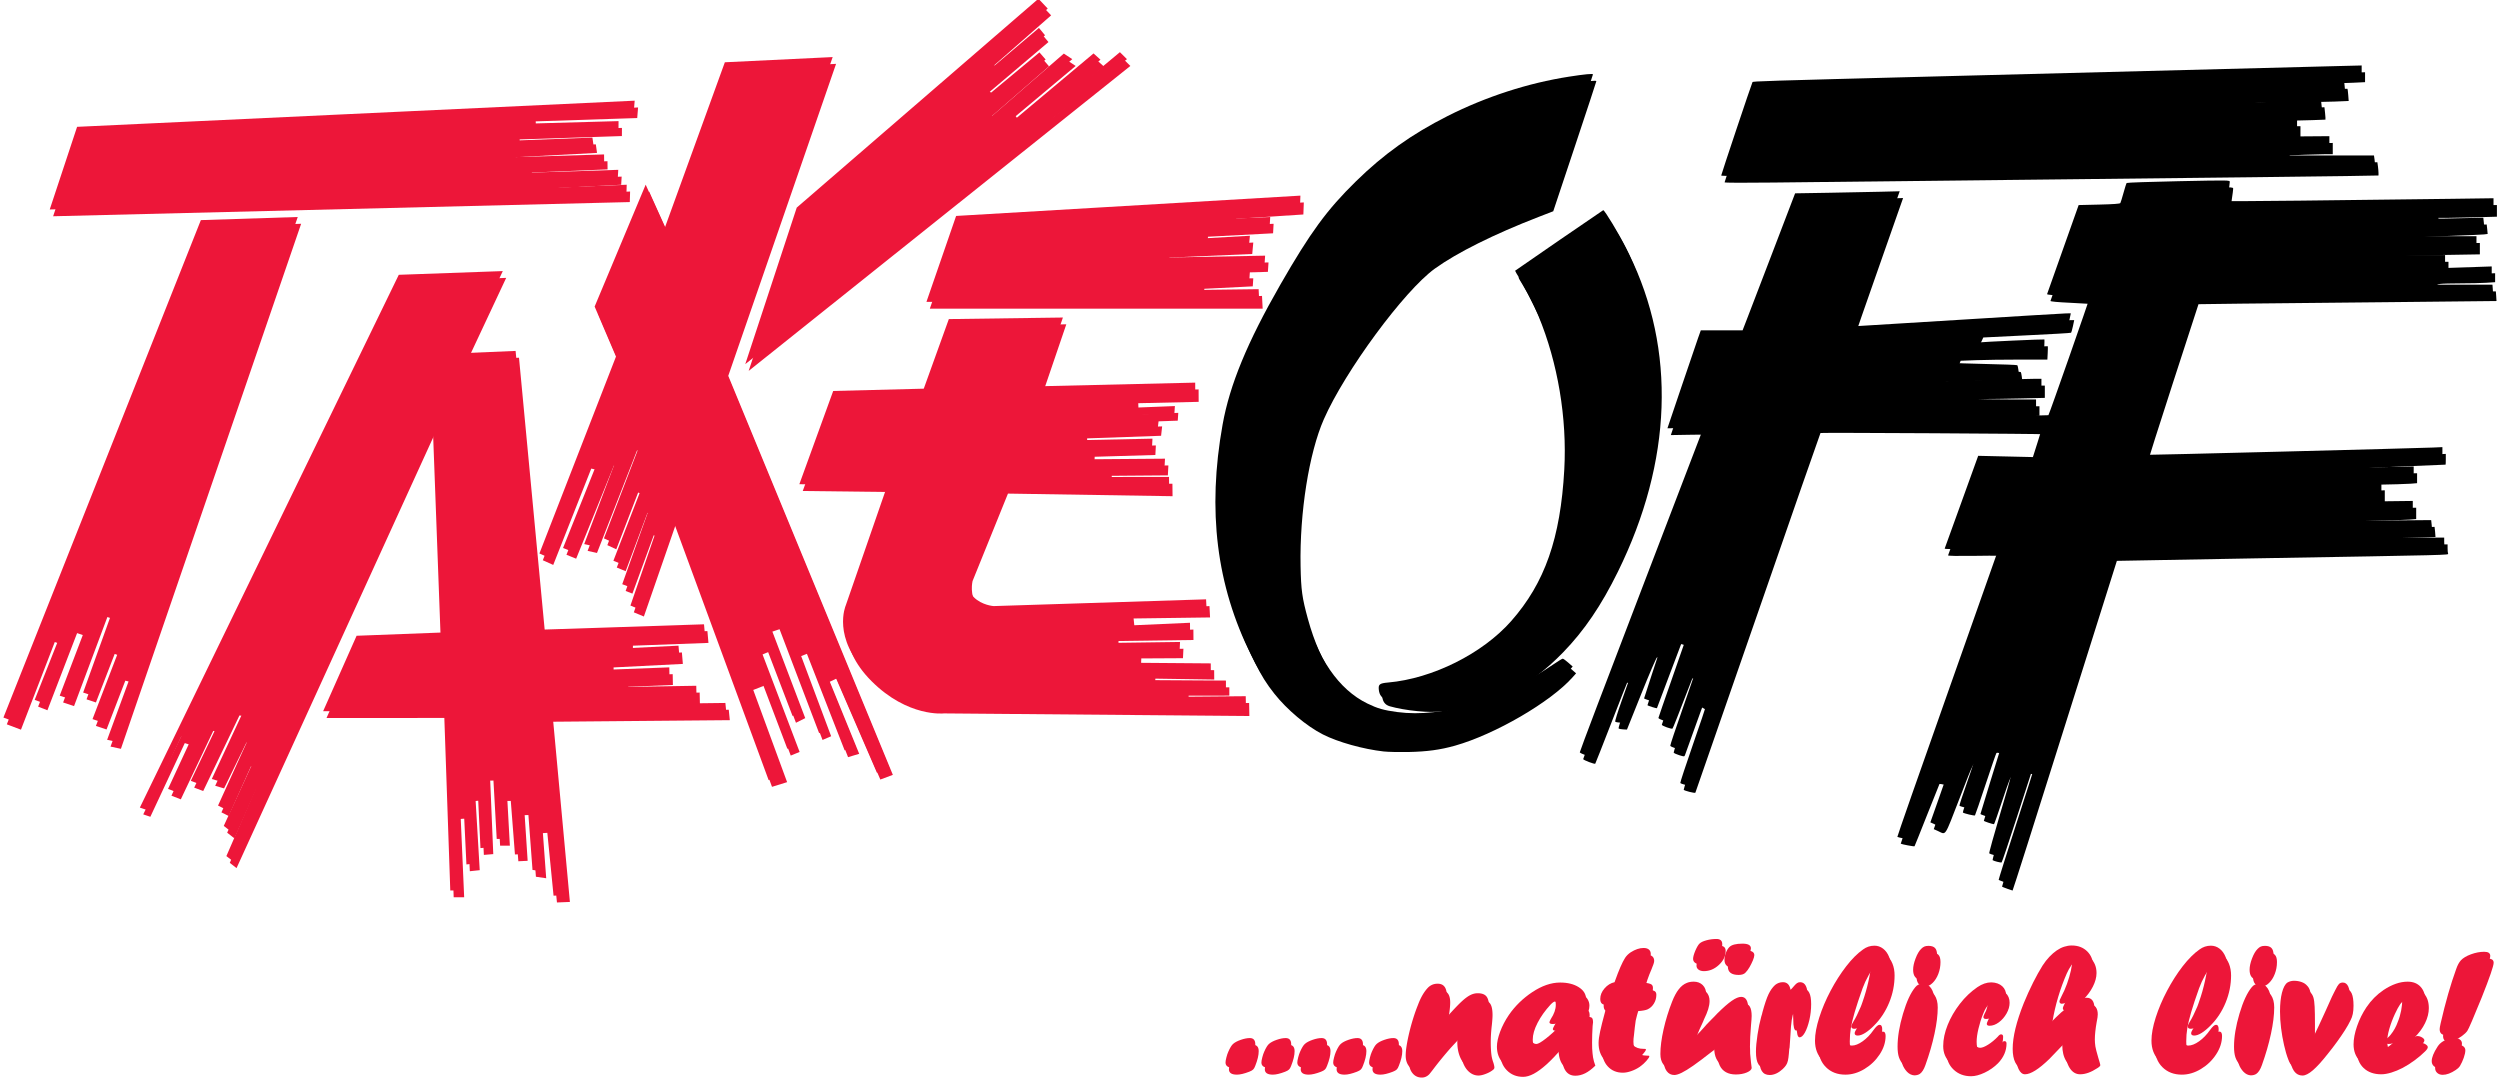 <?xml version="1.0" encoding="UTF-8"?>
<svg data-bbox="7.799 -0.013 5669.312 2440.723" viewBox="0 0 5698.478 2471.809" height="2471.809" width="5698.478" xmlns="http://www.w3.org/2000/svg" data-type="ugc">
    <g>
        <defs>
            <clipPath id="7d70b98c-f373-4fc0-a13b-d64498d5e27d" clipPathUnits="userSpaceOnUse">
                <path d="M.004.004h14670v6322.62H.004Z"/>
            </clipPath>
            <filter id="37218701-24b0-47bd-8a75-ac0c91319479" color-interpolation-filters="sRGB">
                <feFlood result="flood" flood-color="#000000" flood-opacity=".498"/>
                <feComposite result="composite1" operator="in" in2="SourceGraphic" in="flood"/>
                <feGaussianBlur result="blur" stdDeviation="20" in="composite1"/>
                <feOffset result="offset" dy="-40" dx="20"/>
                <feComposite result="composite2" operator="atop" in2="offset" in="offset"/>
            </filter>
        </defs>
        <g transform="matrix(.387 0 0 -.387 6.538 2441.916)" filter="url(#37218701-24b0-47bd-8a75-ac0c91319479)">
            <g clip-path="url(#7d70b98c-f373-4fc0-a13b-d64498d5e27d)">
                <path d="m3674.33 5221.81-483.19-19.85-.6 37.99 431.25 21.69 2.76 47.98-530.82-16.92 2.14 41.04 445.73 18.43-.58 48.14-538.62-16.19-1.69 39.87 478.83 25.31-7.13 50.34-448.96-17.2.34 46.27L3626 5548.7l.27 47.82-506.7-14.11-1.06 52.63 597.73 19.5 5.04 62.36-3284.155-154.09L276.07 5076.1l3396.46 83.56 1.8 62.15" fill="#ed1639"/>
                <path d="m3.262 2083.59 83.312-31.48 199.102 516.21 46.027-15.35-144.199-365.06 54.812-21.48 174.864 454.44 64.84-21.87-147.258-386.55 64.429-21.48 196.332 524.6 46.028-15.33-168.735-469.39 55.215-18.4 110.449 285.71 46.024-15.74-156.473-408.03 62.52-21.14 110.719 287.64 50.671-13.12-137.808-375.23 61.168-13.12L1736.78 5031.81l-570.64-18.4L3.262 2083.59" fill="#ed1639"/>
                <path d="m806.809 1553.25 41.836-14.2 202.905 434.1 56.34-18.41-134.999-291.44 55.219-21.48 191.05 403.12 42.11-10.42-154.39-323.66 53.15-19.97 213.45 444.94 47.31-6.21-190.2-408.03 52.16-15.34 131.92 269.97 33.73-12.26-181-398.83 42.96-21.48 131.91 294.51 33.75-12.27-174.89-380.4 42.98-33.76 128.84 291.45 27.6-12.29-184.06-423.34 39.88-30.7 1175.4 2574.36 45.62-1227.14-493.95-18.81-197.17-444.45 712.59.42 36.39-1056.16h61.78l-20.09 461.48 38.49 2.58 14.92-310.67 58.29 6.14-24.04 407.51 33.26 3.57 15.12-321.06 55.44 4.67-18.01 432.99 36.83.39 21.48-383.88h57.45l-14.5 263.84h36.81l27.61-355.48 54.8 2.65-17.55 268.95 39.02 1.05 27.2-363.87 60.63-8.88-19.5 265.78 42.11 2.66 40.72-411.08 76.28 3.05-98.16 1061.48 1040.01 9.2-6.14 61.36-484.12-5.95-4.09 36.23 318.27 2.4-1.45 68.57-417.64-6.97-3.07 41.11 263 10.59-1.18 63.69-347.73-13.32-.41 52.95 408.02 20.68-5.71 67.49-288.81-14.32.44 54.19 444.83 16.37-6.13 69.54-954.78-31.39-154.98 1641.59-301.88-12.68 226.43 482.9-612.57-21.88L806.809 1553.25" fill="#ed1639"/>
                <path d="m4252.43 4136 969.45-2350.01-73.65-27.59-257.69 595.15-39.99-19.11 173.17-424.46-65.68-19.66-238.47 610.1-37.63-14.94 176.49-472.03-50.71-21.9-248.93 653.87-46.41-15.74 193.44-509.52-54.57-27.36-159.94 418.04-36.82-15.74 218.24-574.11-52.16-21.48-156.05 411.93-64.83-25.36 199.4-543.01-88.97-27.61-567.55 1543.13-187.12-539.94-59.13 24.55 151.14 438.68-33.72 15.36-125.8-343.62-39.88 15.34 159.54 447.92-30.69 12.27-128.85-343.6-52.16 21.48 165.24 426.42-39.46 15.35-128.84-334.41-52.57 24.55 209.03 546.07-33.73 12.29-236.25-604.37-55.21 12.26 186.78 494.48-30.32 11.72-223.95-552.23-57.16 23.09 198.28 495.4-52.15 12.26-223.97-567.55-61.35 27.61 450.98 1159.65-125.78 294.54 300.64 717.87 113.52-251.58 352.8 972.53 635.05 30.68L4252.43 4136" fill="#ed1639"/>
                <path d="m4372.68 4165.21 2248.15 1796.17-41.56 41.18-412.57-343-21.91 26.64 319.96 272.1-40.77 36.84-451.7-378.6-33.77 43.37 360.19 301.47-49.73 32.92-422.72-367.32-30.67 30.68 346.18 301.69-36.34 41.92-285.29-237.11-39.25 35.25 357.46 302.68-35.99 43.36-261.19-221.5-30.25 34.35 343.18 301.08-54.81 57.86-1423.49-1230.21-303.11-921.82" fill="#ed1639"/>
                <path d="m7396.21 4606.74-342.82-4.42 3.08 46.58 285.3 14.35 3.07 47.27-414.16-3.9-1.22 28.74 501.41 13.27 3.69 55.42-583.23-11.12-.42 39.89 487.8 21.06 6.13 67.49-269.96-15.34 3.05 49.49 383.48 20.25 3.09 56.04-217.01-9.62-3.48 39.04 395.81 25.33 2.6 71.05-2027.85-119.65-174.88-506.22h1960.36l-3.84 75" fill="#ed1639"/>
                <path d="m6105.42 4034.76 917.3 21.47.4-73.21-355.78-8.01 2.57-66.03 233.16 9.2-3.06-46.03-368.15-12.25-.82-30.29 276.93 8.8-6.15-55.21-435.64-15.34.41-50.11 404.43 8.49-2.93-56.16-357.51-10.42-1.43-54.8 435.63 3.46-3.07-58.29-330.52-2.67.11-46.84 357.21.44.81-73.64-969.44 15.35-208.62-515.41s-19.95-87.43 27.61-134.97c47.55-47.57 116.58-52.16 116.58-52.16l1251.32 39.86 3.44-66.72-450.35-6.09 8.18-80.56 344 15.32.4-61.35-441.38-6.14-1.6-50.92 383.88 5.31-2.66-55.62-245.43-1.38-3.07-65.72 432.16-3.46.41-55.23-346.68 5.32-3.05-48.67 438.69-2.67v-48.66l-239.7-.42-2.65-46.03 358.93 3.07 1.44-76.69-1799.2 15.34s-211.68-24.54-426.44 190.2c-214.76 214.75-131.91 404.98-131.91 404.98l245.43 708.66-518.48 6.14 199.41 549.15 533.4 13.5 147.67 409.88 671.87 9.18-138.06-404.95" fill="#ed1639"/>
                <path d="M7248.3 20.316c-31.33 0-47 10.547-47 31.66 0 6.567 1.75 16.618 5.23 30.118 3.47 13.5 7.13 24.398 10.97 32.715 10.45 23.859 20 39.437 28.71 46.711 10.11 9.003 25.16 16.964 45.18 23.878 20.03 6.926 37.68 10.387 53 10.387 21.59 0 32.38-12.465 32.38-37.39 0-23.524-6.79-52.254-20.34-86.176-3.5-9.692-7.59-16.871-12.28-21.535-4.72-4.688-12.45-9.079-23.24-13.23-29.62-11.427-53.82-17.138-72.61-17.138" fill="#ed1639"/>
                <path d="M7459.7 20.316c-31.34 0-46.99 10.547-46.99 31.66 0 6.567 1.72 16.618 5.21 30.118s7.14 24.398 10.97 32.715c10.45 23.859 20.02 39.437 28.73 46.711 10.1 9.003 25.15 16.964 45.17 23.878 20.01 6.926 37.67 10.387 53.01 10.387 21.58 0 32.38-12.465 32.38-37.39 0-23.524-6.79-52.254-20.36-86.176-3.49-9.692-7.59-16.871-12.27-21.535-4.72-4.688-12.46-9.079-23.25-13.23-29.6-11.427-53.8-17.138-72.6-17.138" fill="#ed1639"/>
                <path d="M7671.11 20.316c-31.34 0-46.98 10.547-46.98 31.66 0 6.567 1.71 16.618 5.19 30.118 3.5 13.5 7.14 24.398 10.98 32.715 10.43 23.859 20.03 39.437 28.72 46.711 10.09 9.003 25.14 16.964 45.17 23.878 20.03 6.926 37.68 10.387 53 10.387 21.59 0 32.4-12.465 32.4-37.39 0-23.524-6.8-52.254-20.37-86.176-3.47-9.692-7.58-16.871-12.27-21.535-4.72-4.688-12.45-9.079-23.26-13.23-29.58-11.427-53.8-17.138-72.58-17.138" fill="#ed1639"/>
                <path d="M7882.52 20.316c-31.36 0-47 10.547-47 31.66 0 6.567 1.72 16.618 5.21 30.118s7.15 24.398 10.97 32.715c10.44 23.859 20.01 39.437 28.71 46.711 10.1 9.003 25.16 16.964 45.18 23.878 20.01 6.926 37.69 10.387 53.01 10.387 21.58 0 32.38-12.465 32.38-37.39 0-23.524-6.78-52.254-20.36-86.176-3.48-9.692-7.57-16.871-12.26-21.535-4.72-4.688-12.45-9.079-23.26-13.23-29.6-11.427-53.8-17.138-72.58-17.138" fill="#ed1639"/>
                <path d="M8093.92 20.316c-31.35 0-47.01 10.547-47.01 31.66 0 6.567 1.74 16.618 5.23 30.118 3.48 13.5 7.13 24.398 10.97 32.715 10.44 23.859 20.01 39.437 28.71 46.711 10.11 9.003 25.16 16.964 45.18 23.878 20.01 6.926 37.69 10.387 53 10.387 21.59 0 32.38-12.465 32.38-37.39 0-23.524-6.79-52.254-20.34-86.176-3.49-9.692-7.59-16.871-12.28-21.535-4.72-4.688-12.45-9.079-23.24-13.23-29.62-11.427-53.81-17.138-72.6-17.138" fill="#ed1639"/>
                <path d="m8485.14 295.898 31.39 36.555c31.73 35.137 56.88 61.332 75.42 78.551 18.56 17.211 35.2 29.656 49.96 37.285 14.72 7.652 29.72 11.492 44.99 11.492 24.61 0 41.97-6.617 52.01-19.793 10.07-13.191 15.12-36.109 15.12-68.746 0-13.512-1.41-33.48-4.19-59.875-4.17-35.051-6.25-68.015-6.25-98.926 0-34.711 1.74-62.832 5.22-84.347 2.42-13.192 6.07-26.383 10.93-39.559 3.46-12.52 5.21-21.023 5.21-25.52 0-5.566-2.09-9.906-6.27-13.019-10.75-9.379-24.96-17.543-42.68-24.48-17.71-6.938-32.63-10.414-44.77-10.414-19.8 0-37.76 6.777-53.9 20.304-16.14 13.54-28.65 32.282-37.49 56.239-8.86 23.96-13.28 51.027-13.28 81.234 0 20.117 2.09 43.902 6.24 71.332l-2.08 2.074c-14.92-16.652-26.98-29.859-36.18-39.558a2961.885 2961.885 0 0 1-25.78-27.594c-38.87-44.438-71.85-84.551-98.93-120.281-10.41-13.895-19.97-26.032-28.63-36.461-12.84-12.84-27.42-19.27-43.75-19.27-22.2 0-40.27 8.328-54.14 25.008-13.89 16.652-20.83 38.16-20.83 64.566 0 16.293 1.91 36.262 5.72 59.868 3.8 23.605 8.94 48.855 15.38 75.761 6.4 26.91 14.04 54.586 22.9 83.043 8.84 28.469 18.48 55.551 28.91 81.246 15.94 42.7 35.4 76.02 58.3 99.965 15.64 15.613 34.56 23.43 56.77 23.43 36.09 0 54.16-23.43 54.16-70.278 0-34.386-7.19-83.632-21.56-147.742l2.08-2.09" fill="#ed1639"/>
                <path d="M9162.23 172.867v-2.09l-2.07 2.09c-32.3-37.836-61.89-68.812-88.78-92.945-26.92-24.129-51.73-42.266-74.47-54.418-22.75-12.129-43.65-18.207-62.74-18.207-38.88 0-71.01 13.02-96.33 39.05-25.34 26.028-38.02 59.016-38.02 98.938 0 24.633 6.27 53.789 18.75 87.477 12.5 33.652 29.69 66.64 51.56 98.922 36.43 52.765 82.27 97.539 137.46 134.336 56.93 37.847 111.77 56.753 164.53 56.753 44.43 0 80.97-9.109 109.61-27.324 28.65-18.219 42.94-41.23 42.94-68.988 0-20.496-7.1-42.188-21.33-65.094 18.75 0 30.55-2.008 35.41-5.996 4.85-3.976 7.28-13.269 7.28-27.851 0 1.39-.86-5.739-2.58-21.34-2.1-34.375-3.13-66.496-3.13-96.328 0-15.629.16-27.43.52-35.422.34-7.989 1.04-17.164 2.07-27.598 1.06-10.398 2.08-18.738 3.12-24.992 2.79-16.317 7.3-32.457 13.55-48.426-20.83-20.492-40.79-35.488-59.89-45.027-19.09-9.54-38.52-14.34-58.3-14.34-53.46 0-80.18 44.793-80.18 134.363 0 10.391.32 18.555 1.02 24.457m31.25 119.231-9.91-3.114c-24.99-6.949-43.03-10.398-54.13-10.398-13.56 0-20.31 3.449-20.31 10.398 0 2.426 2.78 8.856 8.33 19.282 19.45 29.48 29.14 57.265 29.14 83.308 0 14.906-2.59 28.528-7.79 40.856-5.21 12.34-10.95 18.488-17.19 18.488-5.55 0-14.05-5.902-25.52-17.691-32.28-35.075-57.89-70.997-76.8-107.793-18.93-36.786-28.38-69.594-28.38-98.418 0-19.078 3.92-34.883 11.71-47.371 7.83-12.504 17.64-18.747 29.43-18.747 10.07 0 28.9 10.758 56.49 32.29 27.6 21.5 58.59 49.972 92.96 85.398l14.04 11.449-2.07 2.063" fill="#ed1639"/>
                <path d="m9492.87 524.875 2.09 6.238c22.93 64.551 42.75 110.028 59.43 136.407 8 12.503 19.11 23.621 33.36 33.347 26.77 16.981 51.96 25.508 75.61 25.508 13.89 0 24.5-3.125 31.79-9.391 7.29-6.265 10.93-15.304 10.93-27.109 0-8-5.23-24.293-15.71-48.91-17.8-40.949-31.08-79.281-39.82-115.039 5.91-.699 11.66-1.738 17.22-3.129 20.85-3.125 34.58-6.68 41.19-10.684 6.59-3.984 9.9-11.195 9.9-21.597 0-18.407-4.68-35.422-14.05-51.039-9.36-15.629-21.69-27.098-36.96-34.387-11.44-5.227-29.99-8.676-55.65-10.43-4.47-13.527-9.45-32.109-14.92-55.738-3.1-20.832-6.54-49.668-10.31-86.477-2.09-13.527-3.14-26.195-3.14-37.984 0-54.801 26.56-82.191 79.67-82.191h4.71c6.23 0 9.34-1.051 9.34-3.153 0-5.539-5.89-14.918-17.69-28.094-11.8-13.203-24.84-24.832-39.06-34.898-15.29-10.402-31.93-18.742-50.03-24.98-18.06-6.266-34.41-9.391-49.03-9.391-36.5 0-66.15 12.312-88.94 36.973-22.78 24.644-34.17 57.277-34.17 97.89 0 17.367 3.03 40.11 9.12 68.215 6.07 28.121 15.54 65.781 28.37 113.008 2.07 8.312 4.34 17.086 6.77 26.273 2.41 9.203 3.82 14.66 4.18 16.414-13.89.332-23.78 3.301-29.68 8.836-5.92 5.567-8.85 14.578-8.85 27.082 0 21.871 8.39 42.524 25.23 61.985 16.84 19.425 36.54 31.566 59.1 36.445" fill="#ed1639"/>
                <path d="m10082.9 184.332-8.9-7.289c-1.7-1.039-13.4-9.902-34.9-26.555-41.69-32.636-76.03-58.414-103.12-77.344-27.06-18.902-49.63-32.78-67.69-41.644-18.03-8.844-32.63-13.273-43.74-13.273-18.74 0-33.73 7.718-45.03 23.175-11.29 15.43-16.92 35.477-16.92 60.137 0 41.66 6.26 90.176 18.75 145.527 12.49 55.379 29.31 109.95 50.51 163.766 23.24 59.699 51.71 96.137 85.38 109.34 11.82 5.203 25.68 7.812 41.65 7.812 21.88 0 39.57-6.761 53.11-20.277 13.6-13.516 20.3-31.394 20.3-53.574-.1-15.266-2.8-31.375-8.1-48.383-5.2-17.02-13.6-37.297-25.06-60.887l-6.28-15.105c-29.86-63.258-44.77-101.66-44.77-115.203 0-8.004 2.79-12.004 8.32-12.004 5.22 0 11.97 3.637 20.3 10.926 8.35 7.304 21.18 20.671 38.59 40.101 10.8 13.203 26.1 29.695 45.9 49.461l19.3 19.281 16.7 17.703c35 34.7 63.7 59.786 86 75.227 22.2 15.453 40.7 23.176 55.2 23.176 27.8 0 41.8-24.133 41.8-72.371 0-10.078-1.3-27.946-3.7-53.641-4.2-49.973-6.3-92.332-6.3-127.043.4-6.953.6-13.269.8-19.012.2-5.726.3-13.109.3-22.125 2.5-23.257 4.1-41.148 5.2-53.636l3.7-29.672c0-10.414-9.5-19.617-28.1-27.61-18.8-7.976-40.5-11.964-65.1-11.964-22.7 0-42 4.433-58.1 13.273-16.1 8.852-28.3 21.96-36.7 39.328-8.3 17.344-12.5 38.524-12.5 63.504 0 3.125.4 8.598 1.1 16.41.7 7.801 1.4 17.961 2.1 30.465m-83.91 445.703c-13.19 0-23.78 2.953-31.76 8.856-7.99 5.918-11.98 13.714-11.98 23.445 0 11.086 4.34 27.055 13.02 47.883 9.71 22.207 18.21 36.465 25.51 42.699 7.72 7.305 21.02 13.543 40.12 18.758 19.1 5.203 38.7 7.804 58.9 7.804 22.9 0 34.2-10.242 34.2-30.726 0-29.856-13.1-57.098-39.4-81.742-26.4-24.657-56-36.977-88.61-36.977m204.61-22.39c-42.2 0-63.5 16.14-63.5 48.425 0 13.539 2.8 27.516 8.3 41.93 5.5 14.391 12.4 25.586 20.3 33.563 13.2 13.542 39 20.332 77.6 20.332 33 0 49.5-9.204 49.5-27.618 0-7.281-2.9-17.613-8.4-30.98-5.6-13.352-12.2-26.637-19.7-39.828-7.7-13.192-15.5-23.766-23.5-31.774-8.3-9.351-21.9-14.05-40.6-14.05" fill="#ed1639"/>
                <path d="m10503.6 180.168-2.1-10.426c0-5.89-.8-14.406-2.1-25.508-1.4-17.004-3.3-30.898-5.7-41.664-2.5-10.75-6.1-19.699-11-26.808-4.8-7.117-11.4-14.676-19.8-22.653-25.3-23.257-50.8-34.87-76.5-34.87-20.9 0-36.2 7.613-46.1 22.906-9.9 15.253-14.8 39.898-14.8 73.929 0 27.086 3 60.485 9.1 100.235 6.1 39.746 13.4 75.414 22.1 107.011l4.2 13.539c0 2.079 1 6.403 3.1 13.02 12.8 47.195 24.7 82.164 35.4 104.906 10.8 22.731 23.8 41.043 39.1 54.922 13.5 10.777 28.8 16.168 45.8 16.168 24.6 0 39.6-14.945 44.8-44.789 4.9 4.164 9.5 9.016 14 14.566 10.1 12.153 17.9 20.211 23.5 24.227 5.5 3.988 11.9 5.996 19.3 5.996 29.8 0 44.7-29.523 44.7-88.539 0-32.281-3.5-63.516-10.4-93.727-7.1-30.195-15.7-54.836-26.2-73.929-10.6-19.106-21.1-28.645-31.6-28.645-11.4 0-17.2 21.692-17.2 65.094 0 22.918-1.3 40.879-3.9 53.894-2.6 13.028-6.7 23.161-12.2 30.45-10.4-19.457-17.2-63.879-20.3-133.297-2.5-40.258-4.2-65.617-5.2-76.008" fill="#ed1639"/>
                <path d="M10954 410.832c13.8 39.223 25.5 80.262 34.9 123.137 9.3 42.871 14 75.765 14 98.683 0 6.239-1.7 9.364-5.2 9.364-5.6 0-15.3-12.426-29.1-37.243-14-24.804-25.6-50.054-35-75.738-20.1-56.59-35.6-103.543-46.6-140.855-10.9-37.321-18.5-68.649-22.7-93.981-4-25.344-6.1-51.203-6.1-77.582 0-22.57 2.5-39.047 7.5-49.476 5-10.414 13.1-15.618 24.2-15.618 19.1 0 40.5 8.422 64.1 25.25 23.6 16.829 45 38.954 64 66.387 14.9 20.481 26.6 30.719 35 30.719 10.6 0 16.1-8.5 16.1-25.504 0-37.148-11.6-73.418-34.9-108.828-23.3-35.414-53.3-64.137-89.9-86.164-36.7-22.047-74-33.067-112.3-33.067-46.8 0-85 14.754-114.5 44.247-29.5 29.507-44.3 68.042-44.3 115.605 0 38.875 8.4 84.414 25.1 136.68 16.6 52.242 38.9 104.828 66.9 157.769 28 52.922 58.6 100.922 91.9 143.969 33.3 43.035 66.3 76.019 99 98.941 20.1 14.914 42.4 22.379 67.2 22.379 18.6 0 35.7-5.808 50.9-17.437 15.2-11.629 27.1-27.864 35.4-48.68 8.4-20.832 12.4-43.926 12.4-69.258 0-54.5-10.5-107.789-31.9-159.855-21.3-52.063-51.1-97.203-89.2-135.387-18.1-18.402-35.5-32.793-52.2-43.223-16.6-10.402-31.2-15.605-43.7-15.605-12.1 0-18.2 4.68-18.2 14.059 0 5.195 4.5 15.101 13.5 29.679 12.2 19.078 26.4 47.903 42.7 86.438 1.4 3.812 3 7.883 4.7 12.23 1.8 4.34 3.9 10.324 6.3 17.965" fill="#ed1639"/>
                <path d="M11237.6 16.14c-15.6 1.047-29.8 8.15-42.7 21.352-12.8 13.883-21.9 28.89-27.2 45.047-5.4 16.14-8.1 37.039-8.1 62.746 0 57.266 10.7 121.926 32.1 193.945 21.3 72.032 45.5 124.192 72.5 156.473 10.8 13.543 25.7 20.305 44.9 20.305 20.1 0 36.3-9.203 48.6-27.61 12.3-18.375 18.5-42.507 18.5-72.355 0-44.07-6.3-95.703-19.1-154.883-12.7-59.187-30.5-120.711-53.5-184.578-9-25.707-20.1-43.074-33.2-52.09-9-5.566-19.6-8.351-31.8-8.351zm62.6 523.301c-32.6 1.036-49 20.653-49 58.836 0 19.094 4.8 41.207 14.4 66.375 9.5 25.184 20.3 43.844 32.5 56 6.3 6.586 12.6 11.274 19.1 14.051 6.3 2.762 14.5 4.164 24.7 4.164 17.3 0 30.1-4.242 38.3-12.773 8.1-8.489 12.2-22.637 12.2-42.418 0-24.653-4.3-47.992-12.8-70.039-8.5-22.055-19.9-39.907-34.1-53.621-14.2-13.719-28.9-20.575-43.8-20.575h-1.5" fill="#ed1639"/>
                <path d="M11713 523.82c26.5-1.047 47.5-8.675 63.2-22.902 15.6-14.242 23.3-33.336 23.3-57.293 0-20.816-5.9-41.836-17.9-62.988-12.1-21.184-27.1-38.535-45.3-52.078-18.2-13.543-36.6-20.305-55-20.305-10.7 0-16.2 3.828-16.2 11.453 0 2.773 2.1 8.852 6.3 18.231 13.5 22.902 20.4 49.285 20.4 79.128 0 14.946-1.8 22.411-5.3 22.411-4.8 0-11.7-6.25-20.8-18.754-9.1-12.504-16.7-27.246-22.9-44.25-10.8-26.746-19.7-55.203-26.8-85.41-7.2-30.196-10.7-55.715-10.7-76.536 0-23.617 3.5-42.172 10.7-55.726 7.1-13.516 17-20.293 29.9-20.293 11.8 0 27.6 6.254 47.4 18.758 19.7 12.476 38.5 27.929 56.2 46.32 7.4 9.379 13.8 14.07 19.3 14.07 8.3 0 12.5-4.691 12.5-14.07 0-42.688-16.7-81.406-50-116.106-22.9-22.918-49.2-41.406-78.9-55.457-29.6-14.054-56.4-21.086-80-21.086-41.2 0-75.6 13.016-102.9 39.06-27.5 26.019-41.2 58.827-41.2 98.413 0 39.574 8.8 81.129 26.3 124.703 17.5 43.547 41.5 84.953 71.9 124.176 30.3 39.238 64.7 72.043 103.3 98.399 27.8 18.746 54.8 28.132 81.3 28.132h1.9" fill="#ed1639"/>
                <path d="M12188.5 656.082v8.328c0 12.84-1.8 19.281-5.2 19.281-4.5 0-11.6-6.968-21.1-20.843-9.6-13.891-18.2-29.336-25.8-46.348-19.1-43.391-36-89.309-50.5-137.719-14.5-48.426-25.7-96.773-33.8-145.019-2.8-18.731-5.7-39.051-8.8-60.918l2.6-2.074c34.6 35.746 60.5 61.074 77.5 76.019 17 14.914 39 31.918 66.1 51.024 34 23.593 62.2 35.414 84.4 35.414 14.2 0 25.2-5.125 33.1-15.364 7.7-10.254 11.7-24.386 11.7-42.441 0-10.402-2.1-25.348-6.3-44.777-7.2-40.961-10.9-75.504-10.9-103.629 0-12.836 1.1-26.379 3.2-40.594 1.6-11.133 7.4-33.512 17.2-67.168 7.9-25.707 11.9-39.938 11.9-42.7 0-4.878-5.8-10.78-17.2-17.714-36.8-24.297-70.6-36.45-101.6-36.45-25.3 0-45.9 12.329-61.6 37.012-15.8 24.672-23.7 56.805-23.7 96.45 0 15.613 1.5 34.558 4.6 56.8l-2.6 2.094c-49.3-50.801-82.1-85.074-98.8-102.824-61.8-59.688-109.4-89.531-142.7-89.531-15.3 0-27.9 10.16-37.8 30.476-9.9 20.293-14.8 46.754-14.8 79.391 0 70.117 21.7 159.68 65.1 268.668 17.3 42.351 35.7 82.879 55.1 121.59 19.5 38.711 38.1 72.113 55.8 100.234 12.8 19.789 26.2 37.051 40.4 51.809 13.9 14.75 28.3 27.078 42.6 36.98 14.3 9.891 29 17.25 44 22.125 14.9 4.84 29.9 7.293 44.8 7.293 37.1 0 67.4-11.457 90.9-34.371 23.3-22.895 35.1-52.242 35.1-87.988 0-25.008-7.2-51.563-21.4-79.672-14.2-28.117-34.2-54.852-59.9-80.196-16.2-15.968-34.8-30.128-55.4-42.429-20.7-12.317-36.7-18.488-48.2-18.488-3.4 0-6.6 1.214-9.4 3.64-2.7 2.438-4.1 5.551-4.1 9.379 0 5.199 4.5 16.492 13.5 33.844 10.4 19.094 20.7 42.429 30.8 70.039 10 27.594 17.7 53.785 23.1 78.621 5.4 24.816 8.1 45.719 8.1 62.746" fill="#ed1639"/>
                <path d="M12935.7 410.832c13.9 39.223 25.6 80.262 34.9 123.137 9.5 42.871 14.1 75.765 14.1 98.683 0 6.239-1.7 9.364-5.2 9.364-5.5 0-15.3-12.426-29.2-37.243-13.9-24.804-25.5-50.054-34.8-75.738-20.3-56.59-35.8-103.543-46.7-140.855-10.9-37.321-18.4-68.649-22.6-93.981-4.2-25.344-6.3-51.203-6.3-77.582 0-22.57 2.5-39.047 7.5-49.476 5.1-10.414 13.1-15.618 24.3-15.618 19 0 40.4 8.422 64 25.25 23.6 16.829 45 38.954 64.1 66.387 15 20.481 26.5 30.719 34.8 30.719 10.8 0 16.1-8.5 16.1-25.504 0-37.148-11.6-73.418-34.9-108.828-23.2-35.414-53-64.137-89.7-86.164-36.6-22.047-74.1-33.067-112.2-33.067-46.9 0-85 14.754-114.6 44.247-29.5 29.507-44.3 68.042-44.3 115.605 0 38.875 8.3 84.414 25 136.68 16.7 52.242 39 104.828 67 157.769 27.9 52.922 58.5 100.922 91.8 143.969 33.4 43.035 66.4 76.019 99 98.941 20.1 14.914 42.6 22.379 67.1 22.379 18.8 0 35.8-5.808 51.1-17.437 15.2-11.629 27-27.864 35.4-48.68 8.3-20.832 12.5-43.926 12.5-69.258 0-54.5-10.7-107.789-32.1-159.855-21.3-52.063-51-97.203-89.2-135.387-18.1-18.402-35.4-32.793-52-43.223-16.7-10.402-31.3-15.605-43.9-15.605-12.1 0-18.1 4.68-18.1 14.059 0 5.195 4.5 15.101 13.5 29.679 12.2 19.078 26.3 47.903 42.7 86.438 1.4 3.812 2.9 7.883 4.7 12.23 1.7 4.34 3.8 10.324 6.2 17.965" fill="#ed1639"/>
                <path d="M13219.4 16.14c-15.6 1.047-29.9 8.15-42.7 21.352-12.9 13.883-21.9 28.89-27.3 45.047-5.4 16.14-8.1 37.039-8.1 62.746 0 57.266 10.7 121.926 32.1 193.945 21.4 72.032 45.6 124.192 72.6 156.473 10.7 13.543 25.7 20.305 44.8 20.305 20.1 0 36.4-9.203 48.7-27.61 12.3-18.375 18.5-42.507 18.5-72.355 0-44.07-6.4-95.703-19.1-154.883-12.7-59.187-30.5-120.711-53.4-184.578-9.1-25.707-20.2-43.074-33.4-52.09-9-5.566-19.6-8.351-31.7-8.351zm62.6 523.301c-32.7 1.036-49 20.653-49 58.836 0 19.094 4.8 41.207 14.3 66.375 9.5 25.184 20.4 43.844 32.6 56 6.2 6.586 12.6 11.274 19 14.051 6.4 2.762 14.7 4.164 24.7 4.164 17.4 0 30.1-4.242 38.3-12.773 8.2-8.489 12.3-22.637 12.3-42.418 0-24.653-4.3-47.992-12.8-70.039-8.5-22.055-19.9-39.907-34.1-53.621-14.3-13.719-28.8-20.575-43.7-20.575h-1.6" fill="#ed1639"/>
                <path d="m13729.3 461.855 8.2 16.157c8.7 18.027 16 29.992 21.6 35.922 5.8 5.886 13.6 8.851 23.2 8.851 28.5 0 42.8-32.121 42.8-96.34 0-18.726-1.4-34.871-4.2-48.41-2.7-13.543-7.5-26.57-14.1-39.062-7.9-16.653-18.7-35.664-32.2-57.024-13.6-21.324-29-43.906-46.2-67.676-17.2-23.781-35.4-47.644-54.9-71.601-34.7-44.102-64.1-76.371-88-96.836-24-20.496-44.1-30.734-60.4-30.734-30.3 0-51.7 18.406-64.5 55.187-9.1 23.242-17.2 51.363-24.7 84.348-7.5 32.996-13.3 66.398-17.5 100.246-4.2 33.847-6.2 66.558-6.2 98.16 0 43.719 3.9 80.625 11.7 110.645 7.8 30.007 18.5 49.707 32 59.097 12.2 6.938 25 10.403 38.4 10.403 16 0 31-2.52 45.1-7.532 14-5.039 25-12.426 33-22.136 7.4-7.293 12.8-16.926 16.5-28.903 3.6-11.98 6.1-30.195 7.3-54.679 1.2-24.458 1.8-58.235 1.8-101.27V183.281h2.1c6.6 14.918 11.9 26.383 16.1 34.375 11.2 21.864 32.6 68.028 64.6 138.496 6.6 14.914 19.1 42.7 37.4 83.325l11.1 22.378" fill="#ed1639"/>
                <path d="M14028.6 166.617c3.9-20.816 17.4-31.234 40.7-31.234 26 0 59.8 15.265 101.4 45.836 24.4 17.691 40.7 26.543 49 26.543 10.5 0 20.1-2.785 29.2-8.34 9.1-5.551 13.6-11.274 13.6-17.176 0-6.242-5-14.406-15.2-24.473-18.4-18.402-39.5-36.378-63.5-53.894-24-17.527-47-32.121-69.2-43.734-22.3-11.641-44.5-20.832-66.7-27.61-22.2-6.75-42.1-10.144-59.4-10.144-43.3 0-78 12.41-104.1 37.242-26 24.805-39 57.867-39 99.168 0 31.594 6.8 67.273 20.6 107.019 13.7 39.739 32.2 76.965 55.4 111.688 27.4 40.613 61.1 74.457 101 101.543 49.3 32.617 96.4 48.933 141.6 48.933 32.6 0 58.2-10.32 76.8-30.972 18.6-20.657 27.9-49.047 27.9-85.145 0-28.105-7.4-57.453-22.1-87.996-14.8-30.547-36.5-59.867-65.4-87.984-23.7-23.61-46.8-42.016-69.6-55.192-22.6-13.218-42.5-19.797-59.5-19.797-7.7 0-15.5 1.903-23.5 5.719m-1.1 16.664c16.1 10.766 28.1 21.52 36.5 32.285 18.4 22.555 32.6 48.438 42.7 77.594 8 19.07 14.2 40.426 18.8 64.031 4.5 23.606 6.8 45.633 6.8 66.145 0 19.078-4 28.629-12.1 28.629-11.1 0-28.1-24.465-50.9-73.418-13.7-29.512-24.7-58.938-33.2-88.254-8.5-29.348-12.7-54.598-12.7-75.766 0-7.289 1.4-17.703 4.1-31.246" fill="#ed1639"/>
                <path d="M14350.4 19.266c-13.2 0-23.9 3.73-32.2 11.195-8.3 7.45-12.5 17.262-12.5 29.426 0 21.507 11.4 49.992 34.4 85.398 4.2 6.238 8.2 11.442 12.4 15.613 10.4 10.418 23.6 18.922 39.7 25.508 15.9 6.59 31.2 9.907 45.8 9.907 13.8 0 24.9-2.965 33.2-8.852 8.3-5.902 12.5-13.734 12.5-23.434 0-11.816-3.1-26.636-9.4-44.531-6.2-17.879-13.8-33.941-22.3-48.168-5-7.976-13-15.777-24.5-23.418-28.4-19.105-54.1-28.644-77.1-28.644m37.6 194.211c-23.6 0-35.5 11.644-35.5 34.898 0 5.902 1.9 17.355 5.8 34.371 28.4 123.57 59 230.133 91.6 319.695 7.6 22.223 16.8 39.223 27.5 51.028 12.9 13.894 32.7 25.789 59.5 35.664 26.8 9.89 52.8 14.851 78.2 14.851 23.7 0 35.4-8.164 35.4-24.527 0-18.766-23.5-87.117-70.5-205.098-48.6-119.754-76.7-185.023-84.3-195.773-7-10.082-17.3-20.145-31.3-30.211-13.8-10.066-27.9-18.406-42-24.992-14.3-6.602-25.8-9.906-34.4-9.906" fill="#ed1639"/>
                <path d="M8113.62 1923.68c-121.92 13.73-270.49 55.33-359.01 100.51-96.11 49.06-210.6 145.17-285.65 239.85-46.98 59.26-75.55 105.15-116.71 187.53-204.28 408.85-259.09 851.43-168.16 1357.57 42.2 234.88 145.86 485.93 340.55 824.92 176.11 306.63 273.81 440.06 444.97 607.83 163.35 160.08 328.6 277.83 539.62 384.43 225.38 113.9 474.13 194.51 716.22 232.12 91.5 14.23 139.99 18.83 139.99 13.25 0-2.54-57.11-175.95-126.91-385.37l-126.93-380.78-85.71-33.21c-263.18-101.94-480.41-210.14-611.56-304.56-180.27-129.79-529.19-603.37-654.1-887.77-87.3-198.73-142.83-549.41-136.85-864.24 2.67-141.33 9.01-187.14 43.11-311.33 74.56-271.67 201.31-455.91 370.26-538.24 60.03-29.26 96.87-39.76 176.57-50.37 267.31-35.59 612.16 70.12 921.55 282.5 25.73 17.68 49.5 32.02 52.83 31.93 3.32-.12 17.82-10.59 32.23-23.28l26.15-23.06-20.33-22.95c-129.06-145.65-456.5-336.22-692.39-402.97-86.66-24.53-166.27-35.37-274.72-37.43-55.2-1.05-120.47.35-145.02 3.12z" fill="#000000"/>
                <path d="M8308.83 2161.59c-51.79 4.59-120.94 16.8-159.76 28.27-27.19 8.03-41.32 25.95-44.8 56.75-3.68 32.6 4.22 38.84 54.92 43.31 261.11 23.01 555.79 170.18 724.76 361.94 198.08 224.8 290.32 487.94 312.64 892.07 16.75 302.84-38 628.95-151.76 904.11-26.02 62.91-81.88 173.42-113.2 223.94-14.38 23.19-25.49 42.7-24.67 43.34 11.86 9.38 517.31 356.66 519.09 356.66 8.38 0 94.36-142.55 131.82-218.57 277.72-563.59 254.72-1220.68-65.46-1870.89-97.87-198.79-198.01-346.32-321.76-474.04-206.96-213.6-434.83-327-698.04-347.41-74.59-5.78-92.98-5.71-163.78.52z" fill="#000000"/>
                <path d="M11785.6 1115.3c-15.7 5.58-29.5 11.04-30.6 12.13-1.1 1.09 45.5 149.06 103.5 328.82 58.1 179.77 105.1 327.27 104.6 327.78-.5.51-9.3 2.48-19.5 4.35l-18.5 3.42-84.2-259.5c-46.3-142.71-86.1-260.63-88.4-262.05-4.3-2.69-46.5 7.95-53 13.38-2.1 1.71 28.2 111.12 67.3 243.14 73.7 248.77 73.6 248.3 47.3 248.48-9.2.09-16.8-18.32-57.2-139.91-25.6-77.02-47.8-140-49.3-140-8.9 0-59.9 17.2-59.8 20.19.1 1.96 27 90.35 59.8 196.41l59.8 192.84-20.7 7.18c-11.4 3.99-22.5 5.19-24.8 2.64-2.3-2.49-30.9-85.38-63.6-184.17-32.7-98.79-61-181.25-62.8-183.23-3.1-3.52-65.7 11.5-71.3 17.12-1.5 1.54 19.4 65.69 46.6 142.57 33.1 94.14 47.2 140.84 43.2 143.09-26.5 14.84-21.9 23.37-108.9-201.35-91.4-235.65-78.3-215.86-127.6-193.51l-24.7 11.15 41.1 116.23c22.6 63.93 42.7 121.33 44.7 127.55 3.1 10.07.5 12.02-23.4 17.76-14.8 3.55-27.7 5.58-28.7 4.55-1-1.08-34-83.65-73.4-183.52-39.4-99.87-72.6-182.45-73.6-183.5-2.4-2.43-77.6 11.75-81.1 15.32-1.5 1.44 131 380.3 294.3 841.88 163.3 461.57 297.9 842.91 299.1 847.41 2 7.29-15.1 7.93-157.2 5.94-102.6-1.45-158.8-.41-157.5 2.91 1.1 2.85 46 126.93 99.7 275.75l97.7 270.56 161.2-3.69 161.1-3.7 27.4 86.47c15.1 47.54 26.9 87.04 26.2 87.74-3.1 3.07-1321.9 10.63-1324.7 7.6-1.8-1.88-167.9-478.9-369.2-1060.03-201.4-581.15-366.85-1057.55-367.85-1058.68-3.61-4.15-66.49 11.8-68.62 17.42-1.22 3.18 32.28 105.14 74.44 226.58 42.16 121.45 76.63 223.68 76.63 227.18s-9.6 11.8-21.2 18.43l-21.16 12.07-5.68-14.69c-3.12-8.11-24.79-68.22-48.11-133.6-23.35-65.39-44.41-124-46.79-130.28-4.33-11.41-4.34-11.41-34.81-1.98-16.76 5.18-31.37 12.09-32.43 15.34-1.09 3.25 31.58 101.34 72.61 217.95 41.03 116.62 73.73 212.89 72.69 213.94-1.05 1.05-9.12 3.34-17.93 5.11-10.95 2.19-16.9.95-18.77-3.91-83.29-215.59-111.92-288.01-115.39-291.82-4.37-4.81-63.01 16.19-63.01 22.55 0 1.89 34.16 100.87 75.92 219.96 41.75 119.1 77.49 221.61 79.4 227.79 2.94 9.5.06 12.62-18.46 20.03-12.07 4.84-22.48 8.08-23.09 7.24-.62-.84-32.83-85.93-71.55-189.09-38.75-103.15-70.71-188.04-71.04-188.62-1.21-2.09-55.71 15.11-55.71 17.58 0 1.38 19.99 63.16 44.43 137.27l44.43 134.78-13.07 4.95c-7.2 2.75-15.98 4.99-19.54 4.99-3.56 0-44.69-95.38-91.73-212.65l-85.3-212.64-22.31 1.07c-12.28.6-24.31 3.07-26.71 5.49-2.41 2.4 14.28 56.59 37.12 120.42 22.81 63.82 43.06 121.12 44.99 127.35 2.88 9.33.55 12.35-13.37 17.19-9.3 3.25-17.84 4.94-19.01 3.76-1.17-1.17-43.28-108.25-93.56-237.96-50.3-129.73-92.58-236.98-93.94-238.37-3.93-3.92-68.6 20.67-71.02 27.01-1.19 3.09 161.09 431.03 360.63 950.97 199.52 519.95 363.77 948.93 364.97 953.28 2 6.9-11.5 7.7-103.58 6.13l-105.81-1.79 81.83 242.17c44.99 133.21 89.21 262.98 98.24 288.41l16.42 46.23h246.1l26.1 67.35c14.3 37.06 83.9 218.66 154.7 403.56l128.6 336.22 193.1 3.18c106.2 1.75 244.9 4.5 308.1 6.09l114.8 2.91-24.7-70.21c-13.4-38.63-76.3-217.57-139.5-397.65-63.3-180.08-114.6-327.68-114.1-327.99.6-.31 277.9 16.73 616.5 37.87 338.5 21.15 627.6 38.56 642.5 38.73l27.1.31-7.4-35.57c-4.1-19.57-9.2-37.02-11.3-38.79-2.1-1.74-119.1-8.58-259.9-15.18-141-6.6-256.5-12.33-256.8-12.73-.2-.42-7.8-16.72-16.8-36.26l-16.4-35.52 22.1 2.43c35.1 3.84 389.7 19.94 391.1 17.74.6-1.07.3-19.2-.7-40.27l-1.9-38.31-164.7-.02c-90.6-.02-205.5-1.56-255.4-3.45l-90.7-3.45-9.6-24.24c-5.3-13.36-10.4-25.74-11.2-27.54-.8-1.81 82.3-5 184.9-7.11 102.5-2.09 187.9-5.38 189.7-7.31 1.8-1.91 4.5-13.22 6-25.1l2.7-21.63-142.9-3.46c-78.6-1.91-174-3.5-212-3.54-38-.03-78.1-1.53-89-3.33-18.2-3.01-19.8-4.68-19.8-20.64v-17.37l59.5 2.33c91.3 3.57 446.2 12.65 494.5 12.65h43v-72.26l-146.6-3.49c-80.7-1.9-187.7-3.47-237.8-3.47l-91-.03v-35.36l67.2-3.44c37.1-1.88 137-3.43 222-3.46l154.5-.01v-56.71l-104.3-3.42c-57.4-1.89-132.3-4.88-166.5-6.67l-62.1-3.24v-27.69l202.1 1.67c111.1.91 202.6 2.4 203.6 3.32 4.8 4.85 245 690.73 242.6 693.06-1.5 1.53-58.9 5.43-127.6 8.66-83.2 3.91-124.1 7.75-122.8 11.47 1.1 3.08 43.3 122.34 93.9 265.03l92 259.43 120.9 2.85c83.4 1.98 122.1 4.76 124.7 9 2.1 3.38 10.5 30.38 18.6 59.99 8.1 29.6 16.5 55.81 18.7 58.22 2.1 2.43 139.6 7.18 305.6 10.56 300.3 6.16 301.7 6.14 301.6-4.37 0-5.81-3.5-33.06-7.7-60.54-4.1-27.49-6.5-51.06-5.2-52.36 2.2-2.17 702.4 4.98 1319.3 13.47l247 3.4v-68.71l-122.9-3.47c-67.5-1.91-145-3.48-172.3-3.49l-49.6-.03 2.9-21.54c1.6-11.88 3.7-22.17 4.7-22.9.9-.71 63.6.38 139 2.44 75.6 2.09 137.7 3.47 138.1 3.08.3-.38 1.7-13.09 3.1-28.23l2.5-27.53-21.6-2.68c-11.9-1.48-99-5.31-193.3-8.52-94.5-3.18-177.1-6.86-183.6-8.16-9.2-1.82-11.9-6.01-11.9-18.14v-15.74h364.5v-66.96l-214.9-3.57c-118.2-1.96-215.9-4.54-217.1-5.77-1.2-1.2-.6-9.49 1.3-18.42l3.6-16.22h242.2v-46.06l-32.4-3.37c-17.9-1.86-50-3.4-71.4-3.4-38.5 0-38.8-.12-38.8-13.99v-14l109.6 3.48c60.3 1.89 154.1 4.97 208.6 6.83l99.1 3.37v-52.78l-51.5-3.41c-28.3-1.87-96.7-3.45-151.8-3.5-55.2-.04-109.3-1.57-120.2-3.35-19-3.13-19.9-4.21-19.9-23.72v-20.44h347.7l2.1-27.74c1.2-15.26 2-28.22 1.7-28.8-.3-.56-280.9-3.53-623.8-6.57-342.7-3.04-737.5-6.99-877.3-8.81l-254.1-3.26-150.4-463c-82.8-254.63-148.8-463.66-146.8-464.51 4-1.67 1603.4 39.03 1697 43.18l56.8 2.54v-31.34c0-17.24-.6-31.59-1.3-31.91-.8-.32-109.1-4.82-240.8-10.01-131.6-5.16-240.6-10.69-242.1-12.24-1.6-1.56-1.3-10.17.7-19.14l3.6-16.31 155.3 3.58 155.5 3.57v-58.57l-38.3-3.16c-21.1-1.72-114.4-4.49-207.4-6.11-204.3-3.59-203.4-3.48-203.4-22.98v-14.67l258.9 4.79v-80.64h-338.1v-28.08l261.5 3.13 261.5 3.13v-66.74l-38.3-3.13c-21.1-1.71-101.3-4.42-178.3-6.03-77-1.6-152.5-4.21-167.7-5.8-26.9-2.8-27.8-3.41-27.8-19.17v-16.28l260.2 2.13 260.2 2.13 3.1-29.05c1.8-15.98 2.8-29.65 2.3-30.37-.5-.73-98.3-3.64-217.2-6.49-118.8-2.83-216.7-5.22-217.4-5.28-.7-.07-1.3-7.25-1.3-15.97v-15.85h507.2v-23.34c0-12.85 1.2-26.73 2.8-30.86 3.4-8.88 34.2-8.13-1138.7-28.16-446.1-7.63-811.4-14.23-812-14.72-.5-.47-138.3-437.66-306.2-971.54-167.8-533.86-306.5-970.48-308.1-970.28-1.5.21-15.7 4.96-31.4 10.53z" fill="#000000"/>
                <path d="M10120.8 5275.91c0 6.09 179.7 543.01 184.3 550.23 3.3 5.31 63.9 7.2 1062.7 33.14 524.4 13.6 2201.2 56.82 2383.9 61.43l141.4 3.54v-58.3l-67.4-3.28c-37-1.8-162.5-5.82-278.7-8.94-116.2-3.09-221.4-6.85-233.7-8.34-20.8-2.5-22.5-3.93-22.5-18.24 0-18.83-31-18.02 262.9-6.94 128.6 4.87 234.7 7.89 235.8 6.74 1-1.17 3-17.8 4.5-36.97l2.6-34.87-82.5-3.42c-45.4-1.89-145.6-3.44-222.6-3.46-76.9-.02-173.8-1.58-215.2-3.48l-75.3-3.45v-36.92l85.8 3.37c47.3 1.86 149.2 4.96 226.5 6.87l140.6 3.49 3.8-35.55c2.1-19.55 3-36.36 2-37.37-2-1.98-480.7-13.19-563.1-13.19h-49.6l3.4-28.7 231.2 1.63 231 1.63v-64.37h-269.4v-37.94l229.9 1.81 229.8 1.77v-66.03h-38.8c-21.3 0-78.4-1.56-126.8-3.46l-88-3.48v-40.6h516.3l3.4-24.52c1.7-13.47 3.3-31.03 3.3-38.99v-14.52l-191.5-3.39c-105.3-1.86-842.9-10.42-1639.1-19-796.1-8.59-1576.5-17.2-1734.2-19.16-169.3-2.09-286.5-1.59-286.7 1.23z" fill="#000000"/>
            </g>
        </g>
        <g clip-path="url(#7d70b98c-f373-4fc0-a13b-d64498d5e27d)" transform="matrix(.387 0 0 -.387 6.538 2441.916)">
            <path d="m3674.33 5221.81-483.19-19.85-.6 37.99 431.25 21.69 2.76 47.98-530.82-16.92 2.14 41.04 445.73 18.43-.58 48.14-538.62-16.19-1.69 39.87 478.83 25.31-7.13 50.34-448.96-17.2.34 46.27L3626 5548.7l.27 47.82-506.7-14.11-1.06 52.63 597.73 19.5 5.04 62.36-3284.155-154.09L276.07 5076.1l3396.46 83.56 1.8 62.15" fill="#ed1639"/>
            <path d="m3.262 2083.59 83.312-31.48 199.102 516.21 46.027-15.35-144.199-365.06 54.812-21.48 174.864 454.44 64.84-21.87-147.258-386.55 64.429-21.48 196.332 524.6 46.028-15.33-168.735-469.39 55.215-18.4 110.449 285.71 46.024-15.74-156.473-408.03 62.52-21.14 110.719 287.64 50.671-13.12-137.808-375.23 61.168-13.12L1736.78 5031.81l-570.64-18.4L3.262 2083.59" fill="#ed1639"/>
            <path d="m806.809 1553.25 41.836-14.2 202.905 434.1 56.34-18.41-134.999-291.44 55.219-21.48 191.05 403.12 42.11-10.42-154.39-323.66 53.15-19.97 213.45 444.94 47.31-6.21-190.2-408.03 52.16-15.34 131.92 269.97 33.73-12.26-181-398.83 42.96-21.48 131.91 294.51 33.75-12.27-174.89-380.4 42.98-33.76 128.84 291.45 27.6-12.29-184.06-423.34 39.88-30.7 1175.4 2574.36 45.62-1227.14-493.95-18.81-197.17-444.45 712.59.42 36.39-1056.16h61.78l-20.09 461.48 38.49 2.58 14.92-310.67 58.29 6.14-24.04 407.51 33.26 3.57 15.12-321.06 55.44 4.67-18.01 432.99 36.83.39 21.48-383.88h57.45l-14.5 263.84h36.81l27.61-355.48 54.8 2.65-17.55 268.95 39.02 1.05 27.2-363.87 60.63-8.88-19.5 265.78 42.11 2.66 40.72-411.08 76.28 3.05-98.16 1061.48 1040.01 9.2-6.14 61.36-484.12-5.95-4.09 36.23 318.27 2.4-1.45 68.57-417.64-6.97-3.07 41.11 263 10.59-1.18 63.69-347.73-13.32-.41 52.95 408.02 20.68-5.71 67.49-288.81-14.32.44 54.19 444.83 16.37-6.13 69.54-954.78-31.39-154.98 1641.59-301.88-12.68 226.43 482.9-612.57-21.88L806.809 1553.25" fill="#ed1639"/>
            <path d="m4252.43 4136 969.45-2350.01-73.65-27.59-257.69 595.15-39.99-19.11 173.17-424.46-65.68-19.66-238.47 610.1-37.63-14.94 176.49-472.03-50.71-21.9-248.93 653.87-46.41-15.74 193.44-509.52-54.57-27.36-159.94 418.04-36.82-15.74 218.24-574.11-52.16-21.48-156.05 411.93-64.83-25.36 199.4-543.01-88.97-27.61-567.55 1543.13-187.12-539.94-59.13 24.55 151.14 438.68-33.72 15.36-125.8-343.62-39.88 15.34 159.54 447.92-30.69 12.27-128.85-343.6-52.16 21.48 165.24 426.42-39.46 15.35-128.84-334.41-52.57 24.55 209.03 546.07-33.73 12.29-236.25-604.37-55.21 12.26 186.78 494.48-30.32 11.72-223.95-552.23-57.16 23.09 198.28 495.4-52.15 12.26-223.97-567.55-61.35 27.61 450.98 1159.65-125.78 294.54 300.64 717.87 113.52-251.58 352.8 972.53 635.05 30.68L4252.43 4136" fill="#ed1639"/>
            <path d="m4372.68 4165.21 2248.15 1796.17-41.56 41.18-412.57-343-21.91 26.64 319.96 272.1-40.77 36.84-451.7-378.6-33.77 43.37 360.19 301.47-49.73 32.92-422.72-367.32-30.67 30.68 346.18 301.69-36.34 41.92-285.29-237.11-39.25 35.25 357.46 302.68-35.99 43.36-261.19-221.5-30.25 34.35 343.18 301.08-54.81 57.86-1423.49-1230.21-303.11-921.82" fill="#ed1639"/>
            <path d="m7396.21 4606.74-342.82-4.42 3.08 46.58 285.3 14.35 3.07 47.27-414.16-3.9-1.22 28.74 501.41 13.27 3.69 55.42-583.23-11.12-.42 39.89 487.8 21.06 6.13 67.49-269.96-15.34 3.05 49.49 383.48 20.25 3.09 56.04-217.01-9.62-3.48 39.04 395.81 25.33 2.6 71.05-2027.85-119.65-174.88-506.22h1960.36l-3.84 75" fill="#ed1639"/>
            <path d="m6105.42 4034.76 917.3 21.47.4-73.21-355.78-8.01 2.57-66.03 233.16 9.2-3.06-46.03-368.15-12.25-.82-30.29 276.93 8.8-6.15-55.21-435.64-15.34.41-50.11 404.43 8.49-2.93-56.16-357.51-10.42-1.43-54.8 435.63 3.46-3.07-58.29-330.52-2.67.11-46.84 357.21.44.81-73.64-969.44 15.35-208.62-515.41s-19.95-87.43 27.61-134.97c47.55-47.57 116.58-52.16 116.58-52.16l1251.32 39.86 3.44-66.72-450.35-6.09 8.18-80.56 344 15.32.4-61.35-441.38-6.14-1.6-50.92 383.88 5.31-2.66-55.62-245.43-1.38-3.07-65.72 432.16-3.46.41-55.23-346.68 5.32-3.05-48.67 438.69-2.67v-48.66l-239.7-.42-2.65-46.03 358.93 3.07 1.44-76.69-1799.2 15.34s-211.68-24.54-426.44 190.2c-214.76 214.75-131.91 404.98-131.91 404.98l245.43 708.66-518.48 6.14 199.41 549.15 533.4 13.5 147.67 409.88 671.87 9.18-138.06-404.95" fill="#ed1639"/>
            <path d="M7248.3 20.316c-31.33 0-47 10.547-47 31.66 0 6.567 1.75 16.618 5.23 30.118 3.47 13.5 7.13 24.398 10.97 32.715 10.45 23.859 20 39.437 28.71 46.711 10.11 9.003 25.16 16.964 45.18 23.878 20.03 6.926 37.68 10.387 53 10.387 21.59 0 32.38-12.465 32.38-37.39 0-23.524-6.79-52.254-20.34-86.176-3.5-9.692-7.59-16.871-12.28-21.535-4.72-4.688-12.45-9.079-23.24-13.23-29.62-11.427-53.82-17.138-72.61-17.138" fill="#ed1639"/>
            <path d="M7459.7 20.316c-31.34 0-46.99 10.547-46.99 31.66 0 6.567 1.72 16.618 5.21 30.118s7.14 24.398 10.97 32.715c10.45 23.859 20.02 39.437 28.73 46.711 10.1 9.003 25.15 16.964 45.17 23.878 20.01 6.926 37.67 10.387 53.01 10.387 21.58 0 32.38-12.465 32.38-37.39 0-23.524-6.79-52.254-20.36-86.176-3.49-9.692-7.59-16.871-12.27-21.535-4.72-4.688-12.46-9.079-23.25-13.23-29.6-11.427-53.8-17.138-72.6-17.138" fill="#ed1639"/>
            <path d="M7671.11 20.316c-31.34 0-46.98 10.547-46.98 31.66 0 6.567 1.71 16.618 5.19 30.118 3.5 13.5 7.14 24.398 10.98 32.715 10.43 23.859 20.03 39.437 28.72 46.711 10.09 9.003 25.14 16.964 45.17 23.878 20.03 6.926 37.68 10.387 53 10.387 21.59 0 32.4-12.465 32.4-37.39 0-23.524-6.8-52.254-20.37-86.176-3.47-9.692-7.58-16.871-12.27-21.535-4.72-4.688-12.45-9.079-23.26-13.23-29.58-11.427-53.8-17.138-72.58-17.138" fill="#ed1639"/>
            <path d="M7882.52 20.316c-31.36 0-47 10.547-47 31.66 0 6.567 1.72 16.618 5.21 30.118s7.15 24.398 10.97 32.715c10.44 23.859 20.01 39.437 28.71 46.711 10.1 9.003 25.16 16.964 45.18 23.878 20.01 6.926 37.69 10.387 53.01 10.387 21.58 0 32.38-12.465 32.38-37.39 0-23.524-6.78-52.254-20.36-86.176-3.48-9.692-7.57-16.871-12.26-21.535-4.72-4.688-12.45-9.079-23.26-13.23-29.6-11.427-53.8-17.138-72.58-17.138" fill="#ed1639"/>
            <path d="M8093.92 20.316c-31.35 0-47.01 10.547-47.01 31.66 0 6.567 1.74 16.618 5.23 30.118 3.48 13.5 7.13 24.398 10.97 32.715 10.44 23.859 20.01 39.437 28.71 46.711 10.11 9.003 25.16 16.964 45.18 23.878 20.01 6.926 37.69 10.387 53 10.387 21.59 0 32.38-12.465 32.38-37.39 0-23.524-6.79-52.254-20.34-86.176-3.49-9.692-7.59-16.871-12.28-21.535-4.72-4.688-12.45-9.079-23.24-13.23-29.62-11.427-53.81-17.138-72.6-17.138" fill="#ed1639"/>
            <path d="m8485.14 295.898 31.39 36.555c31.73 35.137 56.88 61.332 75.42 78.551 18.56 17.211 35.2 29.656 49.96 37.285 14.72 7.652 29.72 11.492 44.99 11.492 24.61 0 41.97-6.617 52.01-19.793 10.07-13.191 15.12-36.109 15.12-68.746 0-13.512-1.41-33.48-4.19-59.875-4.17-35.051-6.25-68.015-6.25-98.926 0-34.711 1.74-62.832 5.22-84.347 2.42-13.192 6.07-26.383 10.93-39.559 3.46-12.52 5.21-21.023 5.21-25.52 0-5.566-2.09-9.906-6.27-13.019-10.75-9.379-24.96-17.543-42.68-24.48-17.71-6.938-32.63-10.414-44.77-10.414-19.8 0-37.76 6.777-53.9 20.304-16.14 13.54-28.65 32.282-37.49 56.239-8.86 23.96-13.28 51.027-13.28 81.234 0 20.117 2.09 43.902 6.24 71.332l-2.08 2.074c-14.92-16.652-26.98-29.859-36.18-39.558a2961.885 2961.885 0 0 1-25.78-27.594c-38.87-44.438-71.85-84.551-98.93-120.281-10.41-13.895-19.97-26.032-28.63-36.461-12.84-12.84-27.42-19.27-43.75-19.27-22.2 0-40.27 8.328-54.14 25.008-13.89 16.652-20.83 38.16-20.83 64.566 0 16.293 1.91 36.262 5.72 59.868 3.8 23.605 8.94 48.855 15.38 75.761 6.4 26.91 14.04 54.586 22.9 83.043 8.84 28.469 18.48 55.551 28.91 81.246 15.94 42.7 35.4 76.02 58.3 99.965 15.64 15.613 34.56 23.43 56.77 23.43 36.09 0 54.16-23.43 54.16-70.278 0-34.386-7.19-83.632-21.56-147.742l2.08-2.09" fill="#ed1639"/>
            <path d="M9162.23 172.867v-2.09l-2.07 2.09c-32.3-37.836-61.89-68.812-88.78-92.945-26.92-24.129-51.73-42.266-74.47-54.418-22.75-12.129-43.65-18.207-62.74-18.207-38.88 0-71.01 13.02-96.33 39.05-25.34 26.028-38.02 59.016-38.02 98.938 0 24.633 6.27 53.789 18.75 87.477 12.5 33.652 29.69 66.64 51.56 98.922 36.43 52.765 82.27 97.539 137.46 134.336 56.93 37.847 111.77 56.753 164.53 56.753 44.43 0 80.97-9.109 109.61-27.324 28.65-18.219 42.94-41.23 42.94-68.988 0-20.496-7.1-42.188-21.33-65.094 18.75 0 30.55-2.008 35.41-5.996 4.85-3.976 7.28-13.269 7.28-27.851 0 1.39-.86-5.739-2.58-21.34-2.1-34.375-3.13-66.496-3.13-96.328 0-15.629.16-27.43.52-35.422.34-7.989 1.04-17.164 2.07-27.598 1.06-10.398 2.08-18.738 3.12-24.992 2.79-16.317 7.3-32.457 13.55-48.426-20.83-20.492-40.79-35.488-59.89-45.027-19.09-9.54-38.52-14.34-58.3-14.34-53.46 0-80.18 44.793-80.18 134.363 0 10.391.32 18.555 1.02 24.457m31.25 119.231-9.91-3.114c-24.99-6.949-43.03-10.398-54.13-10.398-13.56 0-20.31 3.449-20.31 10.398 0 2.426 2.78 8.856 8.33 19.282 19.45 29.48 29.14 57.265 29.14 83.308 0 14.906-2.59 28.528-7.79 40.856-5.21 12.34-10.95 18.488-17.19 18.488-5.55 0-14.05-5.902-25.52-17.691-32.28-35.075-57.89-70.997-76.8-107.793-18.93-36.786-28.38-69.594-28.38-98.418 0-19.078 3.92-34.883 11.71-47.371 7.83-12.504 17.64-18.747 29.43-18.747 10.07 0 28.9 10.758 56.49 32.29 27.6 21.5 58.59 49.972 92.96 85.398l14.04 11.449-2.07 2.063" fill="#ed1639"/>
            <path d="m9492.87 524.875 2.09 6.238c22.93 64.551 42.75 110.028 59.43 136.407 8 12.503 19.11 23.621 33.36 33.347 26.77 16.981 51.96 25.508 75.61 25.508 13.89 0 24.5-3.125 31.79-9.391 7.29-6.265 10.93-15.304 10.93-27.109 0-8-5.23-24.293-15.71-48.91-17.8-40.949-31.08-79.281-39.82-115.039 5.91-.699 11.66-1.738 17.22-3.129 20.85-3.125 34.58-6.68 41.19-10.684 6.59-3.984 9.9-11.195 9.9-21.597 0-18.407-4.68-35.422-14.05-51.039-9.36-15.629-21.69-27.098-36.96-34.387-11.44-5.227-29.99-8.676-55.65-10.43-4.47-13.527-9.45-32.109-14.92-55.738-3.1-20.832-6.54-49.668-10.31-86.477-2.09-13.527-3.14-26.195-3.14-37.984 0-54.801 26.56-82.191 79.67-82.191h4.71c6.23 0 9.34-1.051 9.34-3.153 0-5.539-5.89-14.918-17.69-28.094-11.8-13.203-24.84-24.832-39.06-34.898-15.29-10.402-31.93-18.742-50.03-24.98-18.06-6.266-34.41-9.391-49.03-9.391-36.5 0-66.15 12.312-88.94 36.973-22.78 24.644-34.17 57.277-34.17 97.89 0 17.367 3.03 40.11 9.12 68.215 6.07 28.121 15.54 65.781 28.37 113.008 2.07 8.312 4.34 17.086 6.77 26.273 2.41 9.203 3.82 14.66 4.18 16.414-13.89.332-23.78 3.301-29.68 8.836-5.92 5.567-8.85 14.578-8.85 27.082 0 21.871 8.39 42.524 25.23 61.985 16.84 19.425 36.54 31.566 59.1 36.445" fill="#ed1639"/>
            <path d="m10082.9 184.332-8.9-7.289c-1.7-1.039-13.4-9.902-34.9-26.555-41.69-32.636-76.03-58.414-103.12-77.344-27.06-18.902-49.63-32.78-67.69-41.644-18.03-8.844-32.63-13.273-43.74-13.273-18.74 0-33.73 7.718-45.03 23.175-11.29 15.43-16.92 35.477-16.92 60.137 0 41.66 6.26 90.176 18.75 145.527 12.49 55.379 29.31 109.95 50.51 163.766 23.24 59.699 51.71 96.137 85.38 109.34 11.82 5.203 25.68 7.812 41.65 7.812 21.88 0 39.57-6.761 53.11-20.277 13.6-13.516 20.3-31.394 20.3-53.574-.1-15.266-2.8-31.375-8.1-48.383-5.2-17.02-13.6-37.297-25.06-60.887l-6.28-15.105c-29.86-63.258-44.77-101.66-44.77-115.203 0-8.004 2.79-12.004 8.32-12.004 5.22 0 11.97 3.637 20.3 10.926 8.35 7.304 21.18 20.671 38.59 40.101 10.8 13.203 26.1 29.695 45.9 49.461l19.3 19.281 16.7 17.703c35 34.7 63.7 59.786 86 75.227 22.2 15.453 40.7 23.176 55.2 23.176 27.8 0 41.8-24.133 41.8-72.371 0-10.078-1.3-27.946-3.7-53.641-4.2-49.973-6.3-92.332-6.3-127.043.4-6.953.6-13.269.8-19.012.2-5.726.3-13.109.3-22.125 2.5-23.257 4.1-41.148 5.2-53.636l3.7-29.672c0-10.414-9.5-19.617-28.1-27.61-18.8-7.976-40.5-11.964-65.1-11.964-22.7 0-42 4.433-58.1 13.273-16.1 8.852-28.3 21.96-36.7 39.328-8.3 17.344-12.5 38.524-12.5 63.504 0 3.125.4 8.598 1.1 16.41.7 7.801 1.4 17.961 2.1 30.465m-83.91 445.703c-13.19 0-23.78 2.953-31.76 8.856-7.99 5.918-11.98 13.714-11.98 23.445 0 11.086 4.34 27.055 13.02 47.883 9.71 22.207 18.21 36.465 25.51 42.699 7.72 7.305 21.02 13.543 40.12 18.758 19.1 5.203 38.7 7.804 58.9 7.804 22.9 0 34.2-10.242 34.2-30.726 0-29.856-13.1-57.098-39.4-81.742-26.4-24.657-56-36.977-88.61-36.977m204.61-22.39c-42.2 0-63.5 16.14-63.5 48.425 0 13.539 2.8 27.516 8.3 41.93 5.5 14.391 12.4 25.586 20.3 33.563 13.2 13.542 39 20.332 77.6 20.332 33 0 49.5-9.204 49.5-27.618 0-7.281-2.9-17.613-8.4-30.98-5.6-13.352-12.2-26.637-19.7-39.828-7.7-13.192-15.5-23.766-23.5-31.774-8.3-9.351-21.9-14.05-40.6-14.05" fill="#ed1639"/>
            <path d="m10503.6 180.168-2.1-10.426c0-5.89-.8-14.406-2.1-25.508-1.4-17.004-3.3-30.898-5.7-41.664-2.5-10.75-6.1-19.699-11-26.808-4.8-7.117-11.4-14.676-19.8-22.653-25.3-23.257-50.8-34.87-76.5-34.87-20.9 0-36.2 7.613-46.1 22.906-9.9 15.253-14.8 39.898-14.8 73.929 0 27.086 3 60.485 9.1 100.235 6.1 39.746 13.4 75.414 22.1 107.011l4.2 13.539c0 2.079 1 6.403 3.1 13.02 12.8 47.195 24.7 82.164 35.4 104.906 10.8 22.731 23.8 41.043 39.1 54.922 13.5 10.777 28.8 16.168 45.8 16.168 24.6 0 39.6-14.945 44.8-44.789 4.9 4.164 9.5 9.016 14 14.566 10.1 12.153 17.9 20.211 23.5 24.227 5.5 3.988 11.9 5.996 19.3 5.996 29.8 0 44.7-29.523 44.7-88.539 0-32.281-3.5-63.516-10.4-93.727-7.1-30.195-15.7-54.836-26.2-73.929-10.6-19.106-21.1-28.645-31.6-28.645-11.4 0-17.2 21.692-17.2 65.094 0 22.918-1.3 40.879-3.9 53.894-2.6 13.028-6.7 23.161-12.2 30.45-10.4-19.457-17.2-63.879-20.3-133.297-2.5-40.258-4.2-65.617-5.2-76.008" fill="#ed1639"/>
            <path d="M10954 410.832c13.8 39.223 25.5 80.262 34.9 123.137 9.3 42.871 14 75.765 14 98.683 0 6.239-1.7 9.364-5.2 9.364-5.6 0-15.3-12.426-29.1-37.243-14-24.804-25.6-50.054-35-75.738-20.1-56.59-35.6-103.543-46.6-140.855-10.9-37.321-18.5-68.649-22.7-93.981-4-25.344-6.1-51.203-6.1-77.582 0-22.57 2.5-39.047 7.5-49.476 5-10.414 13.1-15.618 24.2-15.618 19.1 0 40.5 8.422 64.1 25.25 23.6 16.829 45 38.954 64 66.387 14.9 20.481 26.6 30.719 35 30.719 10.6 0 16.1-8.5 16.1-25.504 0-37.148-11.6-73.418-34.9-108.828-23.3-35.414-53.3-64.137-89.9-86.164-36.7-22.047-74-33.067-112.3-33.067-46.8 0-85 14.754-114.5 44.247-29.5 29.507-44.3 68.042-44.3 115.605 0 38.875 8.4 84.414 25.1 136.68 16.6 52.242 38.9 104.828 66.9 157.769 28 52.922 58.6 100.922 91.9 143.969 33.3 43.035 66.3 76.019 99 98.941 20.1 14.914 42.4 22.379 67.2 22.379 18.6 0 35.7-5.808 50.9-17.437 15.2-11.629 27.1-27.864 35.4-48.68 8.4-20.832 12.4-43.926 12.4-69.258 0-54.5-10.5-107.789-31.9-159.855-21.3-52.063-51.1-97.203-89.2-135.387-18.1-18.402-35.5-32.793-52.2-43.223-16.6-10.402-31.2-15.605-43.7-15.605-12.1 0-18.2 4.68-18.2 14.059 0 5.195 4.5 15.101 13.5 29.679 12.2 19.078 26.4 47.903 42.7 86.438 1.4 3.812 3 7.883 4.7 12.23 1.8 4.34 3.9 10.324 6.3 17.965" fill="#ed1639"/>
            <path d="M11237.6 16.14c-15.6 1.047-29.8 8.15-42.7 21.352-12.8 13.883-21.9 28.89-27.2 45.047-5.4 16.14-8.1 37.039-8.1 62.746 0 57.266 10.7 121.926 32.1 193.945 21.3 72.032 45.5 124.192 72.5 156.473 10.8 13.543 25.7 20.305 44.9 20.305 20.1 0 36.3-9.203 48.6-27.61 12.3-18.375 18.5-42.507 18.5-72.355 0-44.07-6.3-95.703-19.1-154.883-12.7-59.187-30.5-120.711-53.5-184.578-9-25.707-20.1-43.074-33.2-52.09-9-5.566-19.6-8.351-31.8-8.351zm62.6 523.301c-32.6 1.036-49 20.653-49 58.836 0 19.094 4.8 41.207 14.4 66.375 9.5 25.184 20.3 43.844 32.5 56 6.3 6.586 12.6 11.274 19.1 14.051 6.3 2.762 14.5 4.164 24.7 4.164 17.3 0 30.1-4.242 38.3-12.773 8.1-8.489 12.2-22.637 12.2-42.418 0-24.653-4.3-47.992-12.8-70.039-8.5-22.055-19.9-39.907-34.1-53.621-14.2-13.719-28.9-20.575-43.8-20.575h-1.5" fill="#ed1639"/>
            <path d="M11713 523.82c26.5-1.047 47.5-8.675 63.2-22.902 15.6-14.242 23.3-33.336 23.3-57.293 0-20.816-5.9-41.836-17.9-62.988-12.1-21.184-27.1-38.535-45.3-52.078-18.2-13.543-36.6-20.305-55-20.305-10.7 0-16.2 3.828-16.2 11.453 0 2.773 2.1 8.852 6.3 18.231 13.5 22.902 20.4 49.285 20.4 79.128 0 14.946-1.8 22.411-5.3 22.411-4.8 0-11.7-6.25-20.8-18.754-9.1-12.504-16.7-27.246-22.9-44.25-10.8-26.746-19.7-55.203-26.8-85.41-7.2-30.196-10.7-55.715-10.7-76.536 0-23.617 3.5-42.172 10.7-55.726 7.1-13.516 17-20.293 29.9-20.293 11.8 0 27.6 6.254 47.4 18.758 19.7 12.476 38.5 27.929 56.2 46.32 7.4 9.379 13.8 14.07 19.3 14.07 8.3 0 12.5-4.691 12.5-14.07 0-42.688-16.7-81.406-50-116.106-22.9-22.918-49.2-41.406-78.9-55.457-29.6-14.054-56.4-21.086-80-21.086-41.2 0-75.6 13.016-102.9 39.06-27.5 26.019-41.2 58.827-41.2 98.413 0 39.574 8.8 81.129 26.3 124.703 17.5 43.547 41.5 84.953 71.9 124.176 30.3 39.238 64.7 72.043 103.3 98.399 27.8 18.746 54.8 28.132 81.3 28.132h1.9" fill="#ed1639"/>
            <path d="M12188.5 656.082v8.328c0 12.84-1.8 19.281-5.2 19.281-4.5 0-11.6-6.968-21.1-20.843-9.6-13.891-18.2-29.336-25.8-46.348-19.1-43.391-36-89.309-50.5-137.719-14.5-48.426-25.7-96.773-33.8-145.019-2.8-18.731-5.7-39.051-8.8-60.918l2.6-2.074c34.6 35.746 60.5 61.074 77.5 76.019 17 14.914 39 31.918 66.1 51.024 34 23.593 62.2 35.414 84.4 35.414 14.2 0 25.2-5.125 33.1-15.364 7.7-10.254 11.7-24.386 11.7-42.441 0-10.402-2.1-25.348-6.3-44.777-7.2-40.961-10.9-75.504-10.9-103.629 0-12.836 1.1-26.379 3.2-40.594 1.6-11.133 7.4-33.512 17.2-67.168 7.9-25.707 11.9-39.938 11.9-42.7 0-4.878-5.8-10.78-17.2-17.714-36.8-24.297-70.6-36.45-101.6-36.45-25.3 0-45.9 12.329-61.6 37.012-15.8 24.672-23.7 56.805-23.7 96.45 0 15.613 1.5 34.558 4.6 56.8l-2.6 2.094c-49.3-50.801-82.1-85.074-98.8-102.824-61.8-59.688-109.4-89.531-142.7-89.531-15.3 0-27.9 10.16-37.8 30.476-9.9 20.293-14.8 46.754-14.8 79.391 0 70.117 21.7 159.68 65.1 268.668 17.3 42.351 35.7 82.879 55.1 121.59 19.5 38.711 38.1 72.113 55.8 100.234 12.8 19.789 26.2 37.051 40.4 51.809 13.9 14.75 28.3 27.078 42.6 36.98 14.3 9.891 29 17.25 44 22.125 14.9 4.84 29.9 7.293 44.8 7.293 37.1 0 67.4-11.457 90.9-34.371 23.3-22.895 35.1-52.242 35.1-87.988 0-25.008-7.2-51.563-21.4-79.672-14.2-28.117-34.2-54.852-59.9-80.196-16.2-15.968-34.8-30.128-55.4-42.429-20.7-12.317-36.7-18.488-48.2-18.488-3.4 0-6.6 1.214-9.4 3.64-2.7 2.438-4.1 5.551-4.1 9.379 0 5.199 4.5 16.492 13.5 33.844 10.4 19.094 20.7 42.429 30.8 70.039 10 27.594 17.7 53.785 23.1 78.621 5.4 24.816 8.1 45.719 8.1 62.746" fill="#ed1639"/>
            <path d="M12935.7 410.832c13.9 39.223 25.6 80.262 34.9 123.137 9.5 42.871 14.1 75.765 14.1 98.683 0 6.239-1.7 9.364-5.2 9.364-5.5 0-15.3-12.426-29.2-37.243-13.9-24.804-25.5-50.054-34.8-75.738-20.3-56.59-35.8-103.543-46.7-140.855-10.9-37.321-18.4-68.649-22.6-93.981-4.2-25.344-6.3-51.203-6.3-77.582 0-22.57 2.5-39.047 7.5-49.476 5.1-10.414 13.1-15.618 24.3-15.618 19 0 40.4 8.422 64 25.25 23.6 16.829 45 38.954 64.1 66.387 15 20.481 26.5 30.719 34.8 30.719 10.8 0 16.1-8.5 16.1-25.504 0-37.148-11.6-73.418-34.9-108.828-23.2-35.414-53-64.137-89.7-86.164-36.6-22.047-74.1-33.067-112.2-33.067-46.9 0-85 14.754-114.6 44.247-29.5 29.507-44.3 68.042-44.3 115.605 0 38.875 8.3 84.414 25 136.68 16.7 52.242 39 104.828 67 157.769 27.9 52.922 58.5 100.922 91.8 143.969 33.4 43.035 66.4 76.019 99 98.941 20.1 14.914 42.6 22.379 67.1 22.379 18.8 0 35.8-5.808 51.1-17.437 15.2-11.629 27-27.864 35.4-48.68 8.3-20.832 12.5-43.926 12.5-69.258 0-54.5-10.7-107.789-32.1-159.855-21.3-52.063-51-97.203-89.2-135.387-18.1-18.402-35.4-32.793-52-43.223-16.7-10.402-31.3-15.605-43.9-15.605-12.1 0-18.1 4.68-18.1 14.059 0 5.195 4.5 15.101 13.5 29.679 12.2 19.078 26.3 47.903 42.7 86.438 1.4 3.812 2.9 7.883 4.7 12.23 1.7 4.34 3.8 10.324 6.2 17.965" fill="#ed1639"/>
            <path d="M13219.4 16.14c-15.6 1.047-29.9 8.15-42.7 21.352-12.9 13.883-21.9 28.89-27.3 45.047-5.4 16.14-8.1 37.039-8.1 62.746 0 57.266 10.7 121.926 32.1 193.945 21.4 72.032 45.6 124.192 72.6 156.473 10.7 13.543 25.7 20.305 44.8 20.305 20.1 0 36.4-9.203 48.7-27.61 12.3-18.375 18.5-42.507 18.5-72.355 0-44.07-6.4-95.703-19.1-154.883-12.7-59.187-30.5-120.711-53.4-184.578-9.1-25.707-20.2-43.074-33.4-52.09-9-5.566-19.6-8.351-31.7-8.351zm62.6 523.301c-32.7 1.036-49 20.653-49 58.836 0 19.094 4.8 41.207 14.3 66.375 9.5 25.184 20.4 43.844 32.6 56 6.2 6.586 12.6 11.274 19 14.051 6.4 2.762 14.7 4.164 24.7 4.164 17.4 0 30.1-4.242 38.3-12.773 8.2-8.489 12.3-22.637 12.3-42.418 0-24.653-4.3-47.992-12.8-70.039-8.5-22.055-19.9-39.907-34.1-53.621-14.3-13.719-28.8-20.575-43.7-20.575h-1.6" fill="#ed1639"/>
            <path d="m13729.3 461.855 8.2 16.157c8.7 18.027 16 29.992 21.6 35.922 5.8 5.886 13.6 8.851 23.2 8.851 28.5 0 42.8-32.121 42.8-96.34 0-18.726-1.4-34.871-4.2-48.41-2.7-13.543-7.5-26.57-14.1-39.062-7.9-16.653-18.7-35.664-32.2-57.024-13.6-21.324-29-43.906-46.2-67.676-17.2-23.781-35.4-47.644-54.9-71.601-34.7-44.102-64.1-76.371-88-96.836-24-20.496-44.1-30.734-60.4-30.734-30.3 0-51.7 18.406-64.5 55.187-9.1 23.242-17.2 51.363-24.7 84.348-7.5 32.996-13.3 66.398-17.5 100.246-4.2 33.847-6.2 66.558-6.2 98.16 0 43.719 3.9 80.625 11.7 110.645 7.8 30.007 18.5 49.707 32 59.097 12.2 6.938 25 10.403 38.4 10.403 16 0 31-2.52 45.1-7.532 14-5.039 25-12.426 33-22.136 7.4-7.293 12.8-16.926 16.5-28.903 3.6-11.98 6.1-30.195 7.3-54.679 1.2-24.458 1.8-58.235 1.8-101.27V183.281h2.1c6.6 14.918 11.9 26.383 16.1 34.375 11.2 21.864 32.6 68.028 64.6 138.496 6.6 14.914 19.1 42.7 37.4 83.325l11.1 22.378" fill="#ed1639"/>
            <path d="M14028.6 166.617c3.9-20.816 17.4-31.234 40.7-31.234 26 0 59.8 15.265 101.4 45.836 24.4 17.691 40.7 26.543 49 26.543 10.5 0 20.1-2.785 29.2-8.34 9.1-5.551 13.6-11.274 13.6-17.176 0-6.242-5-14.406-15.2-24.473-18.4-18.402-39.5-36.378-63.5-53.894-24-17.527-47-32.121-69.2-43.734-22.3-11.641-44.5-20.832-66.7-27.61-22.2-6.75-42.1-10.144-59.4-10.144-43.3 0-78 12.41-104.1 37.242-26 24.805-39 57.867-39 99.168 0 31.594 6.8 67.273 20.6 107.019 13.7 39.739 32.2 76.965 55.4 111.688 27.4 40.613 61.1 74.457 101 101.543 49.3 32.617 96.4 48.933 141.6 48.933 32.6 0 58.2-10.32 76.8-30.972 18.6-20.657 27.9-49.047 27.9-85.145 0-28.105-7.4-57.453-22.1-87.996-14.8-30.547-36.5-59.867-65.4-87.984-23.7-23.61-46.8-42.016-69.6-55.192-22.6-13.218-42.5-19.797-59.5-19.797-7.7 0-15.5 1.903-23.5 5.719m-1.1 16.664c16.1 10.766 28.1 21.52 36.5 32.285 18.4 22.555 32.6 48.438 42.7 77.594 8 19.07 14.2 40.426 18.8 64.031 4.5 23.606 6.8 45.633 6.8 66.145 0 19.078-4 28.629-12.1 28.629-11.1 0-28.1-24.465-50.9-73.418-13.7-29.512-24.7-58.938-33.2-88.254-8.5-29.348-12.7-54.598-12.7-75.766 0-7.289 1.4-17.703 4.1-31.246" fill="#ed1639"/>
            <path d="M14350.4 19.266c-13.2 0-23.9 3.73-32.2 11.195-8.3 7.45-12.5 17.262-12.5 29.426 0 21.507 11.4 49.992 34.4 85.398 4.2 6.238 8.2 11.442 12.4 15.613 10.4 10.418 23.6 18.922 39.7 25.508 15.9 6.59 31.2 9.907 45.8 9.907 13.8 0 24.9-2.965 33.2-8.852 8.3-5.902 12.5-13.734 12.5-23.434 0-11.816-3.1-26.636-9.4-44.531-6.2-17.879-13.8-33.941-22.3-48.168-5-7.976-13-15.777-24.5-23.418-28.4-19.105-54.1-28.644-77.1-28.644m37.6 194.211c-23.6 0-35.5 11.644-35.5 34.898 0 5.902 1.9 17.355 5.8 34.371 28.4 123.57 59 230.133 91.6 319.695 7.6 22.223 16.8 39.223 27.5 51.028 12.9 13.894 32.7 25.789 59.5 35.664 26.8 9.89 52.8 14.851 78.2 14.851 23.7 0 35.4-8.164 35.4-24.527 0-18.766-23.5-87.117-70.5-205.098-48.6-119.754-76.7-185.023-84.3-195.773-7-10.082-17.3-20.145-31.3-30.211-13.8-10.066-27.9-18.406-42-24.992-14.3-6.602-25.8-9.906-34.4-9.906" fill="#ed1639"/>
            <path d="M8113.62 1923.68c-121.92 13.73-270.49 55.33-359.01 100.51-96.11 49.06-210.6 145.17-285.65 239.85-46.98 59.26-75.55 105.15-116.71 187.53-204.28 408.85-259.09 851.43-168.16 1357.57 42.2 234.88 145.86 485.93 340.55 824.92 176.11 306.63 273.81 440.06 444.97 607.83 163.35 160.08 328.6 277.83 539.62 384.43 225.38 113.9 474.13 194.51 716.22 232.12 91.5 14.23 139.99 18.83 139.99 13.25 0-2.54-57.11-175.95-126.91-385.37l-126.93-380.78-85.71-33.21c-263.18-101.94-480.41-210.14-611.56-304.56-180.27-129.79-529.19-603.37-654.1-887.77-87.3-198.73-142.83-549.41-136.85-864.24 2.67-141.33 9.01-187.14 43.11-311.33 74.56-271.67 201.31-455.91 370.26-538.24 60.03-29.26 96.87-39.76 176.57-50.37 267.31-35.59 612.16 70.12 921.55 282.5 25.73 17.68 49.5 32.02 52.83 31.93 3.32-.12 17.82-10.59 32.23-23.28l26.15-23.06-20.33-22.95c-129.06-145.65-456.5-336.22-692.39-402.97-86.66-24.53-166.27-35.37-274.72-37.43-55.2-1.05-120.47.35-145.02 3.12z" fill="#000000"/>
            <path d="M8308.83 2161.59c-51.79 4.59-120.94 16.8-159.76 28.27-27.19 8.03-41.32 25.95-44.8 56.75-3.68 32.6 4.22 38.84 54.92 43.31 261.11 23.01 555.79 170.18 724.76 361.94 198.08 224.8 290.32 487.94 312.64 892.07 16.75 302.84-38 628.95-151.76 904.11-26.02 62.91-81.88 173.42-113.2 223.94-14.38 23.19-25.49 42.7-24.67 43.34 11.86 9.38 517.31 356.66 519.09 356.66 8.38 0 94.36-142.55 131.82-218.57 277.72-563.59 254.72-1220.68-65.46-1870.89-97.87-198.79-198.01-346.32-321.76-474.04-206.96-213.6-434.83-327-698.04-347.41-74.59-5.78-92.98-5.71-163.78.52z" fill="#000000"/>
            <path d="M11785.6 1115.3c-15.7 5.58-29.5 11.04-30.6 12.13-1.1 1.09 45.5 149.06 103.5 328.82 58.1 179.77 105.1 327.27 104.6 327.78-.5.51-9.3 2.48-19.5 4.35l-18.5 3.42-84.2-259.5c-46.3-142.71-86.1-260.63-88.4-262.05-4.3-2.69-46.5 7.95-53 13.38-2.1 1.71 28.2 111.12 67.3 243.14 73.7 248.77 73.6 248.3 47.3 248.48-9.2.09-16.8-18.32-57.2-139.91-25.6-77.02-47.8-140-49.3-140-8.9 0-59.9 17.2-59.8 20.19.1 1.96 27 90.35 59.8 196.41l59.8 192.84-20.7 7.18c-11.4 3.99-22.5 5.19-24.8 2.64-2.3-2.49-30.9-85.38-63.6-184.17-32.7-98.79-61-181.25-62.8-183.23-3.1-3.52-65.7 11.5-71.3 17.12-1.5 1.54 19.4 65.69 46.6 142.57 33.1 94.14 47.2 140.84 43.2 143.09-26.5 14.84-21.9 23.37-108.9-201.35-91.4-235.65-78.3-215.86-127.6-193.51l-24.7 11.15 41.1 116.23c22.6 63.93 42.7 121.33 44.7 127.55 3.1 10.07.5 12.02-23.4 17.76-14.8 3.55-27.7 5.58-28.7 4.55-1-1.08-34-83.65-73.4-183.52-39.4-99.87-72.6-182.45-73.6-183.5-2.4-2.43-77.6 11.75-81.1 15.32-1.5 1.44 131 380.3 294.3 841.88 163.3 461.57 297.9 842.91 299.1 847.41 2 7.29-15.1 7.93-157.2 5.94-102.6-1.45-158.8-.41-157.5 2.91 1.1 2.85 46 126.93 99.7 275.75l97.7 270.56 161.2-3.69 161.1-3.7 27.4 86.47c15.1 47.54 26.9 87.04 26.2 87.74-3.1 3.07-1321.9 10.63-1324.7 7.6-1.8-1.88-167.9-478.9-369.2-1060.03-201.4-581.15-366.85-1057.55-367.85-1058.68-3.61-4.15-66.49 11.8-68.62 17.42-1.22 3.18 32.28 105.14 74.44 226.58 42.16 121.45 76.63 223.68 76.63 227.18s-9.6 11.8-21.2 18.43l-21.16 12.07-5.68-14.69c-3.12-8.11-24.79-68.22-48.11-133.6-23.35-65.39-44.41-124-46.79-130.28-4.33-11.41-4.34-11.41-34.81-1.98-16.76 5.18-31.37 12.09-32.43 15.34-1.09 3.25 31.58 101.34 72.61 217.95 41.03 116.62 73.73 212.89 72.69 213.94-1.05 1.05-9.12 3.34-17.93 5.11-10.95 2.19-16.9.95-18.77-3.91-83.29-215.59-111.92-288.01-115.39-291.82-4.37-4.81-63.01 16.19-63.01 22.55 0 1.89 34.16 100.87 75.92 219.96 41.75 119.1 77.49 221.61 79.4 227.79 2.94 9.5.06 12.62-18.46 20.03-12.07 4.84-22.48 8.08-23.09 7.24-.62-.84-32.83-85.93-71.55-189.09-38.75-103.15-70.71-188.04-71.04-188.62-1.21-2.09-55.71 15.11-55.71 17.58 0 1.38 19.99 63.16 44.43 137.27l44.43 134.78-13.07 4.95c-7.2 2.75-15.98 4.99-19.54 4.99-3.56 0-44.69-95.38-91.73-212.65l-85.3-212.64-22.31 1.07c-12.28.6-24.31 3.07-26.71 5.49-2.41 2.4 14.28 56.59 37.12 120.42 22.81 63.82 43.06 121.12 44.99 127.35 2.88 9.33.55 12.35-13.37 17.19-9.3 3.25-17.84 4.94-19.01 3.76-1.17-1.17-43.28-108.25-93.56-237.96-50.3-129.73-92.58-236.98-93.94-238.37-3.93-3.92-68.6 20.67-71.02 27.01-1.19 3.09 161.09 431.03 360.63 950.97 199.52 519.95 363.77 948.93 364.97 953.28 2 6.9-11.5 7.7-103.58 6.13l-105.81-1.79 81.83 242.17c44.99 133.21 89.21 262.98 98.24 288.41l16.42 46.23h246.1l26.1 67.35c14.3 37.06 83.9 218.66 154.7 403.56l128.6 336.22 193.1 3.18c106.2 1.75 244.9 4.5 308.1 6.09l114.8 2.91-24.7-70.21c-13.4-38.63-76.3-217.57-139.5-397.65-63.3-180.08-114.6-327.68-114.1-327.99.6-.31 277.9 16.73 616.5 37.87 338.5 21.15 627.6 38.56 642.5 38.73l27.1.31-7.4-35.57c-4.1-19.57-9.2-37.02-11.3-38.79-2.1-1.74-119.1-8.58-259.9-15.18-141-6.6-256.5-12.33-256.8-12.73-.2-.42-7.8-16.72-16.8-36.26l-16.4-35.52 22.1 2.43c35.1 3.84 389.7 19.94 391.1 17.74.6-1.07.3-19.2-.7-40.27l-1.9-38.31-164.7-.02c-90.6-.02-205.5-1.56-255.4-3.45l-90.7-3.45-9.6-24.24c-5.3-13.36-10.4-25.74-11.2-27.54-.8-1.81 82.3-5 184.9-7.11 102.5-2.09 187.9-5.38 189.7-7.31 1.8-1.91 4.5-13.22 6-25.1l2.7-21.63-142.9-3.46c-78.6-1.91-174-3.5-212-3.54-38-.03-78.1-1.53-89-3.33-18.2-3.01-19.8-4.68-19.8-20.64v-17.37l59.5 2.33c91.3 3.57 446.2 12.65 494.5 12.65h43v-72.26l-146.6-3.49c-80.7-1.9-187.7-3.47-237.8-3.47l-91-.03v-35.36l67.2-3.44c37.1-1.88 137-3.43 222-3.46l154.5-.01v-56.71l-104.3-3.42c-57.4-1.89-132.3-4.88-166.5-6.67l-62.1-3.24v-27.69l202.1 1.67c111.1.91 202.6 2.4 203.6 3.32 4.8 4.85 245 690.73 242.6 693.06-1.5 1.53-58.9 5.43-127.6 8.66-83.2 3.91-124.1 7.75-122.8 11.47 1.1 3.08 43.3 122.34 93.9 265.03l92 259.43 120.9 2.85c83.4 1.98 122.1 4.76 124.7 9 2.1 3.38 10.5 30.38 18.6 59.99 8.1 29.6 16.5 55.81 18.7 58.22 2.1 2.43 139.6 7.18 305.6 10.56 300.3 6.16 301.7 6.14 301.6-4.37 0-5.81-3.5-33.06-7.7-60.54-4.1-27.49-6.5-51.06-5.2-52.36 2.2-2.17 702.4 4.98 1319.3 13.47l247 3.4v-68.71l-122.9-3.47c-67.5-1.91-145-3.48-172.3-3.49l-49.6-.03 2.9-21.54c1.6-11.88 3.7-22.17 4.7-22.9.9-.71 63.6.38 139 2.44 75.6 2.09 137.7 3.47 138.1 3.08.3-.38 1.7-13.09 3.1-28.23l2.5-27.53-21.6-2.68c-11.9-1.48-99-5.31-193.3-8.52-94.5-3.18-177.1-6.86-183.6-8.16-9.2-1.82-11.9-6.01-11.9-18.14v-15.74h364.5v-66.96l-214.9-3.57c-118.2-1.96-215.9-4.54-217.1-5.77-1.2-1.2-.6-9.49 1.3-18.42l3.6-16.22h242.2v-46.06l-32.4-3.37c-17.9-1.86-50-3.4-71.4-3.4-38.5 0-38.8-.12-38.8-13.99v-14l109.6 3.48c60.3 1.89 154.1 4.97 208.6 6.83l99.1 3.37v-52.78l-51.5-3.41c-28.3-1.87-96.7-3.45-151.8-3.5-55.2-.04-109.3-1.57-120.2-3.35-19-3.13-19.9-4.21-19.9-23.72v-20.44h347.7l2.1-27.74c1.2-15.26 2-28.22 1.7-28.8-.3-.56-280.9-3.53-623.8-6.57-342.7-3.04-737.5-6.99-877.3-8.81l-254.1-3.26-150.4-463c-82.8-254.63-148.8-463.66-146.8-464.51 4-1.67 1603.4 39.03 1697 43.18l56.8 2.54v-31.34c0-17.24-.6-31.59-1.3-31.91-.8-.32-109.1-4.82-240.8-10.01-131.6-5.16-240.6-10.69-242.1-12.24-1.6-1.56-1.3-10.17.7-19.14l3.6-16.31 155.3 3.58 155.5 3.57v-58.57l-38.3-3.16c-21.1-1.72-114.4-4.49-207.4-6.11-204.3-3.59-203.4-3.48-203.4-22.98v-14.67l258.9 4.79v-80.64h-338.1v-28.08l261.5 3.13 261.5 3.13v-66.74l-38.3-3.13c-21.1-1.71-101.3-4.42-178.3-6.03-77-1.6-152.5-4.21-167.7-5.8-26.9-2.8-27.8-3.41-27.8-19.17v-16.28l260.2 2.13 260.2 2.13 3.1-29.05c1.8-15.98 2.8-29.65 2.3-30.37-.5-.73-98.3-3.64-217.2-6.49-118.8-2.83-216.7-5.22-217.4-5.28-.7-.07-1.3-7.25-1.3-15.97v-15.85h507.2v-23.34c0-12.85 1.2-26.73 2.8-30.86 3.4-8.88 34.2-8.13-1138.7-28.16-446.1-7.63-811.4-14.23-812-14.72-.5-.47-138.3-437.66-306.2-971.54-167.8-533.86-306.5-970.48-308.1-970.28-1.5.21-15.7 4.96-31.4 10.53z" fill="#000000"/>
            <path d="M10120.8 5275.91c0 6.09 179.7 543.01 184.3 550.23 3.3 5.31 63.9 7.2 1062.7 33.14 524.4 13.6 2201.2 56.82 2383.9 61.43l141.4 3.54v-58.3l-67.4-3.28c-37-1.8-162.5-5.82-278.7-8.94-116.2-3.09-221.4-6.85-233.7-8.34-20.8-2.5-22.5-3.93-22.5-18.24 0-18.83-31-18.02 262.9-6.94 128.6 4.87 234.7 7.89 235.8 6.74 1-1.17 3-17.8 4.5-36.97l2.6-34.87-82.5-3.42c-45.4-1.89-145.6-3.44-222.6-3.46-76.9-.02-173.8-1.58-215.2-3.48l-75.3-3.45v-36.92l85.8 3.37c47.3 1.86 149.2 4.96 226.5 6.87l140.6 3.49 3.8-35.55c2.1-19.55 3-36.36 2-37.37-2-1.98-480.7-13.19-563.1-13.19h-49.6l3.4-28.7 231.2 1.63 231 1.63v-64.37h-269.4v-37.94l229.9 1.81 229.8 1.77v-66.03h-38.8c-21.3 0-78.4-1.56-126.8-3.46l-88-3.48v-40.6h516.3l3.4-24.52c1.7-13.47 3.3-31.03 3.3-38.99v-14.52l-191.5-3.39c-105.3-1.86-842.9-10.42-1639.1-19-796.1-8.59-1576.5-17.2-1734.2-19.16-169.3-2.09-286.5-1.59-286.7 1.23z" fill="#000000"/>
        </g>
    </g>
</svg>
